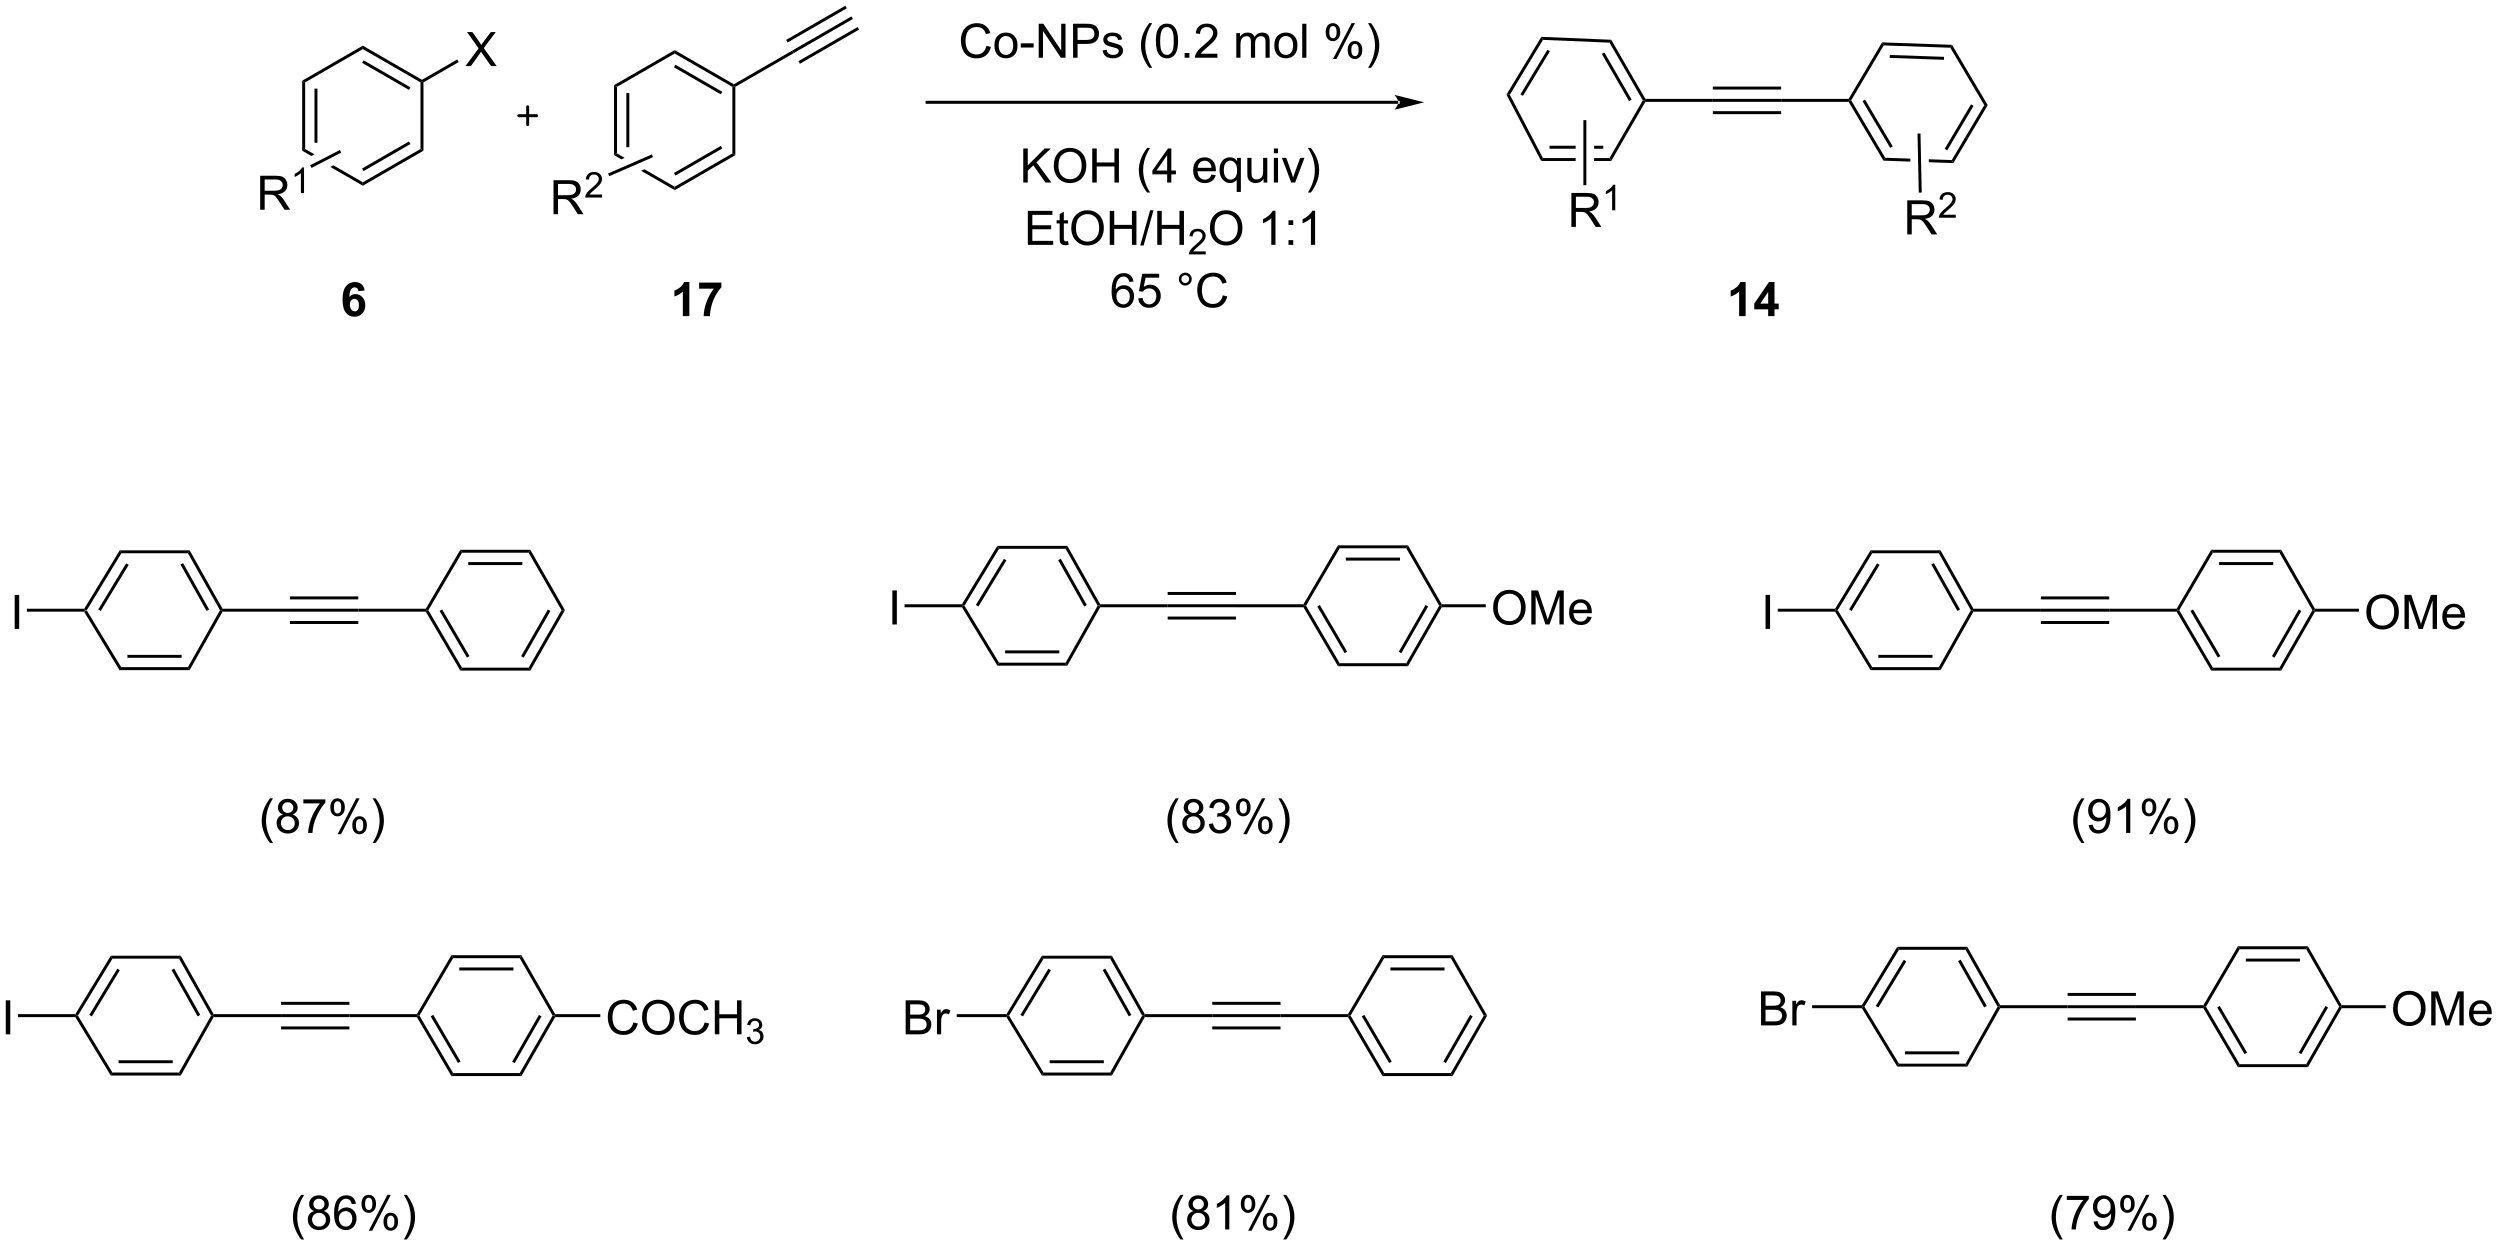 <?xml version="1.0" encoding="UTF-8"?>
<!DOCTYPE svg PUBLIC '-//W3C//DTD SVG 1.0//EN'
          'http://www.w3.org/TR/2001/REC-SVG-20010904/DTD/svg10.dtd'>
<svg stroke-dasharray="none" shape-rendering="auto" xmlns="http://www.w3.org/2000/svg" font-family="'Dialog'" text-rendering="auto" width="577" fill-opacity="1" color-interpolation="auto" color-rendering="auto" preserveAspectRatio="xMidYMid meet" font-size="12px" viewBox="0 0 577 288" fill="black" xmlns:xlink="http://www.w3.org/1999/xlink" stroke="black" image-rendering="auto" stroke-miterlimit="10" stroke-linecap="square" stroke-linejoin="miter" font-style="normal" stroke-width="1" height="288" stroke-dashoffset="0" font-weight="normal" stroke-opacity="1"
><!--Generated by the Batik Graphics2D SVG Generator--><defs id="genericDefs"
  /><g
  ><defs id="defs1"
    ><clipPath clipPathUnits="userSpaceOnUse" id="clipPath1"
      ><path d="M1.415 0.646 L433.884 0.646 L433.884 216.28 L1.415 216.28 L1.415 0.646 Z"
      /></clipPath
      ><clipPath clipPathUnits="userSpaceOnUse" id="clipPath2"
      ><path d="M-0.475 20.769 L-0.475 230.407 L419.97 230.407 L419.97 20.769 Z"
      /></clipPath
    ></defs
    ><g transform="scale(1.333,1.333) translate(-1.415,-0.646) matrix(1.029,0,0,1.029,1.903,-20.717)"
    ><path d="M13.709 123.75 L13.85 123.5 L14.142 123.5 L19.955 133.083 L19.673 133.583 Z" stroke="none" clip-path="url(#clipPath2)"
    /></g
    ><g transform="matrix(1.371,0,0,1.371,0.651,-28.483)"
    ><path d="M19.673 133.583 L19.955 133.083 L31.165 133.083 L31.457 133.583 ZM20.979 131.513 L30.101 131.513 L30.101 131.013 L20.979 131.013 Z" stroke="none" clip-path="url(#clipPath2)"
    /></g
    ><g transform="matrix(1.371,0,0,1.371,0.651,-28.483)"
    ><path d="M31.457 133.583 L31.165 133.083 L36.558 123.5 L36.845 123.5 L36.991 123.75 Z" stroke="none" clip-path="url(#clipPath2)"
    /></g
    ><g transform="matrix(1.371,0,0,1.371,0.651,-28.483)"
    ><path d="M36.991 123.25 L36.845 123.5 L36.558 123.5 L31.165 113.917 L31.457 113.417 ZM34.732 123.377 L30.342 115.576 L29.906 115.821 L34.296 123.623 Z" stroke="none" clip-path="url(#clipPath2)"
    /></g
    ><g transform="matrix(1.371,0,0,1.371,0.651,-28.483)"
    ><path d="M31.457 113.417 L31.165 113.917 L19.955 113.917 L19.673 113.417 Z" stroke="none" clip-path="url(#clipPath2)"
    /></g
    ><g transform="matrix(1.371,0,0,1.371,0.651,-28.483)"
    ><path d="M19.673 113.417 L19.955 113.917 L14.142 123.5 L13.85 123.5 L13.709 123.25 ZM20.766 115.608 L16.057 123.37 L16.485 123.63 L21.193 115.867 Z" stroke="none" clip-path="url(#clipPath2)"
    /></g
    ><g transform="matrix(1.371,0,0,1.371,0.651,-28.483)"
    ><path d="M1.997 126.65 L1.997 120.923 L2.755 120.923 L2.755 126.65 L1.997 126.65 Z" stroke="none" clip-path="url(#clipPath2)"
    /></g
    ><g transform="matrix(1.371,0,0,1.371,0.651,-28.483)"
    ><path d="M13.709 123.25 L13.85 123.5 L13.709 123.75 L4.05 123.75 L4.05 123.25 Z" stroke="none" clip-path="url(#clipPath2)"
    /></g
    ><g transform="matrix(1.371,0,0,1.371,0.651,-28.483)"
    ><path d="M36.991 123.75 L36.845 123.5 L36.991 123.25 L48.345 123.25 L48.345 123.75 Z" stroke="none" clip-path="url(#clipPath2)"
    /></g
    ><g transform="matrix(1.371,0,0,1.371,0.651,-28.483)"
    ><path d="M48.345 123.75 L48.345 123.25 L59.845 123.25 L59.845 123.75 ZM48.345 121.68 L59.845 121.68 L59.845 121.18 L48.345 121.18 ZM48.345 125.82 L59.845 125.82 L59.845 125.32 L48.345 125.32 Z" stroke="none" clip-path="url(#clipPath2)"
    /></g
    ><g transform="matrix(1.371,0,0,1.371,0.651,-28.483)"
    ><path d="M59.845 123.75 L59.845 123.25 L71.201 123.25 L71.345 123.5 L71.201 123.75 Z" stroke="none" clip-path="url(#clipPath2)"
    /></g
    ><g transform="matrix(1.371,0,0,1.371,0.651,-28.483)"
    ><path d="M71.201 123.75 L71.345 123.5 L71.634 123.5 L77.303 133.172 L77.016 133.672 ZM73.528 123.626 L78.13 131.478 L78.561 131.225 L73.96 123.374 Z" stroke="none" clip-path="url(#clipPath2)"
    /></g
    ><g transform="matrix(1.371,0,0,1.371,0.651,-28.483)"
    ><path d="M77.016 133.672 L77.303 133.172 L88.514 133.172 L88.804 133.672 Z" stroke="none" clip-path="url(#clipPath2)"
    /></g
    ><g transform="matrix(1.371,0,0,1.371,0.651,-28.483)"
    ><path d="M88.804 133.672 L88.514 133.172 L94.056 123.5 L94.632 123.5 ZM87.683 131.488 L92.189 123.624 L91.755 123.376 L87.249 131.239 Z" stroke="none" clip-path="url(#clipPath2)"
    /></g
    ><g transform="matrix(1.371,0,0,1.371,0.651,-28.483)"
    ><path d="M94.632 123.5 L94.056 123.5 L88.514 113.828 L88.804 113.328 Z" stroke="none" clip-path="url(#clipPath2)"
    /></g
    ><g transform="matrix(1.371,0,0,1.371,0.651,-28.483)"
    ><path d="M88.804 113.328 L88.514 113.828 L77.303 113.828 L77.016 113.328 ZM87.46 115.398 L78.346 115.398 L78.346 115.898 L87.46 115.898 Z" stroke="none" clip-path="url(#clipPath2)"
    /></g
    ><g transform="matrix(1.371,0,0,1.371,0.651,-28.483)"
    ><path d="M77.016 113.328 L77.303 113.828 L71.634 123.5 L71.345 123.5 L71.201 123.25 Z" stroke="none" clip-path="url(#clipPath2)"
    /></g
    ><g transform="matrix(1.371,0,0,1.371,0.651,-28.483)"
    ><path d="M161.459 123 L161.6 122.75 L161.892 122.75 L167.705 132.333 L167.423 132.833 Z" stroke="none" clip-path="url(#clipPath2)"
    /></g
    ><g transform="matrix(1.371,0,0,1.371,0.651,-28.483)"
    ><path d="M167.423 132.833 L167.705 132.333 L178.915 132.333 L179.208 132.833 ZM168.729 130.763 L177.851 130.763 L177.851 130.263 L168.729 130.263 Z" stroke="none" clip-path="url(#clipPath2)"
    /></g
    ><g transform="matrix(1.371,0,0,1.371,0.651,-28.483)"
    ><path d="M179.208 132.833 L178.915 132.333 L184.308 122.75 L184.595 122.75 L184.741 123 Z" stroke="none" clip-path="url(#clipPath2)"
    /></g
    ><g transform="matrix(1.371,0,0,1.371,0.651,-28.483)"
    ><path d="M184.741 122.5 L184.595 122.75 L184.308 122.75 L178.915 113.167 L179.208 112.667 ZM182.482 122.627 L178.092 114.826 L177.656 115.071 L182.046 122.873 Z" stroke="none" clip-path="url(#clipPath2)"
    /></g
    ><g transform="matrix(1.371,0,0,1.371,0.651,-28.483)"
    ><path d="M179.208 112.667 L178.915 113.167 L167.705 113.167 L167.423 112.667 Z" stroke="none" clip-path="url(#clipPath2)"
    /></g
    ><g transform="matrix(1.371,0,0,1.371,0.651,-28.483)"
    ><path d="M167.423 112.667 L167.705 113.167 L161.892 122.75 L161.6 122.75 L161.459 122.5 ZM168.516 114.858 L163.807 122.62 L164.235 122.88 L168.943 115.117 Z" stroke="none" clip-path="url(#clipPath2)"
    /></g
    ><g transform="matrix(1.371,0,0,1.371,0.651,-28.483)"
    ><path d="M149.747 125.9 L149.747 120.173 L150.505 120.173 L150.505 125.9 L149.747 125.9 Z" stroke="none" clip-path="url(#clipPath2)"
    /></g
    ><g transform="matrix(1.371,0,0,1.371,0.651,-28.483)"
    ><path d="M161.459 122.5 L161.6 122.75 L161.459 123 L151.8 123 L151.8 122.5 Z" stroke="none" clip-path="url(#clipPath2)"
    /></g
    ><g transform="matrix(1.371,0,0,1.371,0.651,-28.483)"
    ><path d="M184.741 123 L184.595 122.75 L184.741 122.5 L196.095 122.5 L196.095 123 Z" stroke="none" clip-path="url(#clipPath2)"
    /></g
    ><g transform="matrix(1.371,0,0,1.371,0.651,-28.483)"
    ><path d="M196.095 123 L196.095 122.5 L207.595 122.5 L207.595 123 ZM196.095 120.93 L207.595 120.93 L207.595 120.43 L196.095 120.43 ZM196.095 125.07 L207.595 125.07 L207.595 124.57 L196.095 124.57 Z" stroke="none" clip-path="url(#clipPath2)"
    /></g
    ><g transform="matrix(1.371,0,0,1.371,0.651,-28.483)"
    ><path d="M207.595 123 L207.595 122.5 L218.951 122.5 L219.095 122.75 L218.951 123 Z" stroke="none" clip-path="url(#clipPath2)"
    /></g
    ><g transform="matrix(1.371,0,0,1.371,0.651,-28.483)"
    ><path d="M218.951 123 L219.095 122.75 L219.384 122.75 L225.053 132.422 L224.766 132.922 ZM221.278 122.876 L225.88 130.728 L226.311 130.475 L221.71 122.624 Z" stroke="none" clip-path="url(#clipPath2)"
    /></g
    ><g transform="matrix(1.371,0,0,1.371,0.651,-28.483)"
    ><path d="M224.766 132.922 L225.053 132.422 L236.264 132.422 L236.554 132.922 Z" stroke="none" clip-path="url(#clipPath2)"
    /></g
    ><g transform="matrix(1.371,0,0,1.371,0.651,-28.483)"
    ><path d="M236.554 132.922 L236.264 132.422 L241.806 122.75 L242.094 122.75 L242.239 123 ZM235.433 130.738 L239.939 122.874 L239.505 122.626 L234.999 130.489 Z" stroke="none" clip-path="url(#clipPath2)"
    /></g
    ><g transform="matrix(1.371,0,0,1.371,0.651,-28.483)"
    ><path d="M242.239 122.5 L242.094 122.75 L241.806 122.75 L236.264 113.078 L236.554 112.578 Z" stroke="none" clip-path="url(#clipPath2)"
    /></g
    ><g transform="matrix(1.371,0,0,1.371,0.651,-28.483)"
    ><path d="M236.554 112.578 L236.264 113.078 L225.053 113.078 L224.766 112.578 ZM235.21 114.648 L226.095 114.648 L226.095 115.148 L235.21 115.148 Z" stroke="none" clip-path="url(#clipPath2)"
    /></g
    ><g transform="matrix(1.371,0,0,1.371,0.651,-28.483)"
    ><path d="M224.766 112.578 L225.053 113.078 L219.384 122.75 L219.095 122.75 L218.951 122.5 Z" stroke="none" clip-path="url(#clipPath2)"
    /></g
    ><g transform="matrix(1.371,0,0,1.371,0.651,-28.483)"
    ><path d="M250.882 123.111 Q250.882 121.684 251.648 120.879 Q252.413 120.072 253.624 120.072 Q254.416 120.072 255.051 120.452 Q255.689 120.83 256.023 121.507 Q256.359 122.184 256.359 123.043 Q256.359 123.916 256.007 124.603 Q255.655 125.291 255.01 125.645 Q254.367 125.999 253.619 125.999 Q252.812 125.999 252.174 125.608 Q251.538 125.215 251.21 124.541 Q250.882 123.864 250.882 123.111 ZM251.663 123.121 Q251.663 124.158 252.218 124.754 Q252.775 125.348 253.617 125.348 Q254.471 125.348 255.023 124.746 Q255.577 124.145 255.577 123.041 Q255.577 122.34 255.34 121.819 Q255.103 121.298 254.648 121.012 Q254.195 120.723 253.627 120.723 Q252.822 120.723 252.242 121.278 Q251.663 121.83 251.663 123.121 ZM257.31 125.9 L257.31 120.173 L258.451 120.173 L259.808 124.228 Q259.995 124.793 260.081 125.075 Q260.178 124.762 260.386 124.158 L261.756 120.173 L262.777 120.173 L262.777 125.9 L262.045 125.9 L262.045 121.106 L260.381 125.9 L259.699 125.9 L258.042 121.025 L258.042 125.9 L257.31 125.9 ZM266.748 124.564 L267.474 124.653 Q267.303 125.291 266.837 125.642 Q266.373 125.994 265.652 125.994 Q264.74 125.994 264.206 125.434 Q263.675 124.871 263.675 123.861 Q263.675 122.814 264.214 122.236 Q264.753 121.658 265.613 121.658 Q266.443 121.658 266.969 122.225 Q267.498 122.791 267.498 123.817 Q267.498 123.879 267.495 124.004 L264.402 124.004 Q264.441 124.689 264.787 125.054 Q265.136 125.416 265.654 125.416 Q266.042 125.416 266.316 125.213 Q266.589 125.009 266.748 124.564 ZM264.441 123.426 L266.756 123.426 Q266.709 122.903 266.49 122.642 Q266.154 122.236 265.62 122.236 Q265.136 122.236 264.805 122.561 Q264.474 122.884 264.441 123.426 Z" stroke="none" clip-path="url(#clipPath2)"
    /></g
    ><g transform="matrix(1.371,0,0,1.371,0.651,-28.483)"
    ><path d="M242.239 123 L242.094 122.75 L242.239 122.5 L249.652 122.5 L249.652 123 Z" stroke="none" clip-path="url(#clipPath2)"
    /></g
    ><g transform="matrix(1.371,0,0,1.371,0.651,-28.483)"
    ><path d="M308.459 123.75 L308.6 123.5 L308.892 123.5 L314.705 133.083 L314.423 133.583 Z" stroke="none" clip-path="url(#clipPath2)"
    /></g
    ><g transform="matrix(1.371,0,0,1.371,0.651,-28.483)"
    ><path d="M314.423 133.583 L314.705 133.083 L325.915 133.083 L326.207 133.583 ZM315.729 131.513 L324.851 131.513 L324.851 131.013 L315.729 131.013 Z" stroke="none" clip-path="url(#clipPath2)"
    /></g
    ><g transform="matrix(1.371,0,0,1.371,0.651,-28.483)"
    ><path d="M326.207 133.583 L325.915 133.083 L331.308 123.5 L331.595 123.5 L331.741 123.75 Z" stroke="none" clip-path="url(#clipPath2)"
    /></g
    ><g transform="matrix(1.371,0,0,1.371,0.651,-28.483)"
    ><path d="M331.741 123.25 L331.595 123.5 L331.308 123.5 L325.915 113.917 L326.207 113.417 ZM329.482 123.377 L325.092 115.576 L324.656 115.821 L329.046 123.623 Z" stroke="none" clip-path="url(#clipPath2)"
    /></g
    ><g transform="matrix(1.371,0,0,1.371,0.651,-28.483)"
    ><path d="M326.207 113.417 L325.915 113.917 L314.705 113.917 L314.423 113.417 Z" stroke="none" clip-path="url(#clipPath2)"
    /></g
    ><g transform="matrix(1.371,0,0,1.371,0.651,-28.483)"
    ><path d="M314.423 113.417 L314.705 113.917 L308.892 123.5 L308.6 123.5 L308.459 123.25 ZM315.516 115.608 L310.807 123.37 L311.235 123.63 L315.943 115.867 Z" stroke="none" clip-path="url(#clipPath2)"
    /></g
    ><g transform="matrix(1.371,0,0,1.371,0.651,-28.483)"
    ><path d="M296.747 126.65 L296.747 120.923 L297.505 120.923 L297.505 126.65 L296.747 126.65 Z" stroke="none" clip-path="url(#clipPath2)"
    /></g
    ><g transform="matrix(1.371,0,0,1.371,0.651,-28.483)"
    ><path d="M308.459 123.25 L308.6 123.5 L308.459 123.75 L298.8 123.75 L298.8 123.25 Z" stroke="none" clip-path="url(#clipPath2)"
    /></g
    ><g transform="matrix(1.371,0,0,1.371,0.651,-28.483)"
    ><path d="M331.741 123.75 L331.595 123.5 L331.741 123.25 L343.095 123.25 L343.095 123.75 Z" stroke="none" clip-path="url(#clipPath2)"
    /></g
    ><g transform="matrix(1.371,0,0,1.371,0.651,-28.483)"
    ><path d="M343.095 123.75 L343.095 123.25 L354.595 123.25 L354.595 123.75 ZM343.095 121.68 L354.595 121.68 L354.595 121.18 L343.095 121.18 ZM343.095 125.82 L354.595 125.82 L354.595 125.32 L343.095 125.32 Z" stroke="none" clip-path="url(#clipPath2)"
    /></g
    ><g transform="matrix(1.371,0,0,1.371,0.651,-28.483)"
    ><path d="M354.595 123.75 L354.595 123.25 L365.951 123.25 L366.095 123.5 L365.951 123.75 Z" stroke="none" clip-path="url(#clipPath2)"
    /></g
    ><g transform="matrix(1.371,0,0,1.371,0.651,-28.483)"
    ><path d="M365.951 123.75 L366.095 123.5 L366.384 123.5 L372.053 133.172 L371.766 133.672 ZM368.278 123.626 L372.88 131.478 L373.311 131.225 L368.71 123.374 Z" stroke="none" clip-path="url(#clipPath2)"
    /></g
    ><g transform="matrix(1.371,0,0,1.371,0.651,-28.483)"
    ><path d="M371.766 133.672 L372.053 133.172 L383.264 133.172 L383.554 133.672 Z" stroke="none" clip-path="url(#clipPath2)"
    /></g
    ><g transform="matrix(1.371,0,0,1.371,0.651,-28.483)"
    ><path d="M383.554 133.672 L383.264 133.172 L388.806 123.5 L389.094 123.5 L389.239 123.75 ZM382.433 131.488 L386.939 123.624 L386.505 123.376 L381.999 131.239 Z" stroke="none" clip-path="url(#clipPath2)"
    /></g
    ><g transform="matrix(1.371,0,0,1.371,0.651,-28.483)"
    ><path d="M389.239 123.25 L389.094 123.5 L388.806 123.5 L383.264 113.828 L383.554 113.328 Z" stroke="none" clip-path="url(#clipPath2)"
    /></g
    ><g transform="matrix(1.371,0,0,1.371,0.651,-28.483)"
    ><path d="M383.554 113.328 L383.264 113.828 L372.053 113.828 L371.766 113.328 ZM382.21 115.398 L373.096 115.398 L373.096 115.898 L382.21 115.898 Z" stroke="none" clip-path="url(#clipPath2)"
    /></g
    ><g transform="matrix(1.371,0,0,1.371,0.651,-28.483)"
    ><path d="M371.766 113.328 L372.053 113.828 L366.384 123.5 L366.095 123.5 L365.951 123.25 Z" stroke="none" clip-path="url(#clipPath2)"
    /></g
    ><g transform="matrix(1.371,0,0,1.371,0.651,-28.483)"
    ><path d="M397.882 123.861 Q397.882 122.434 398.648 121.629 Q399.413 120.822 400.624 120.822 Q401.416 120.822 402.051 121.202 Q402.689 121.58 403.023 122.257 Q403.359 122.934 403.359 123.793 Q403.359 124.666 403.007 125.353 Q402.656 126.041 402.01 126.395 Q401.366 126.749 400.619 126.749 Q399.812 126.749 399.174 126.358 Q398.538 125.965 398.21 125.291 Q397.882 124.614 397.882 123.861 ZM398.663 123.871 Q398.663 124.908 399.218 125.504 Q399.775 126.098 400.616 126.098 Q401.471 126.098 402.023 125.496 Q402.577 124.895 402.577 123.791 Q402.577 123.09 402.341 122.569 Q402.103 122.048 401.648 121.762 Q401.195 121.473 400.627 121.473 Q399.822 121.473 399.241 122.028 Q398.663 122.58 398.663 123.871 ZM404.31 126.65 L404.31 120.923 L405.451 120.923 L406.808 124.978 Q406.995 125.543 407.081 125.825 Q407.178 125.512 407.386 124.908 L408.756 120.923 L409.777 120.923 L409.777 126.65 L409.045 126.65 L409.045 121.856 L407.381 126.65 L406.699 126.65 L405.042 121.775 L405.042 126.65 L404.31 126.65 ZM413.748 125.314 L414.475 125.403 Q414.303 126.041 413.837 126.392 Q413.373 126.744 412.652 126.744 Q411.74 126.744 411.206 126.184 Q410.675 125.621 410.675 124.611 Q410.675 123.564 411.214 122.986 Q411.753 122.408 412.613 122.408 Q413.443 122.408 413.969 122.975 Q414.498 123.541 414.498 124.567 Q414.498 124.629 414.495 124.754 L411.402 124.754 Q411.441 125.439 411.787 125.804 Q412.136 126.166 412.654 126.166 Q413.042 126.166 413.316 125.963 Q413.589 125.759 413.748 125.314 ZM411.441 124.176 L413.756 124.176 Q413.709 123.653 413.49 123.392 Q413.154 122.986 412.62 122.986 Q412.136 122.986 411.805 123.311 Q411.475 123.634 411.441 124.176 Z" stroke="none" clip-path="url(#clipPath2)"
    /></g
    ><g transform="matrix(1.371,0,0,1.371,0.651,-28.483)"
    ><path d="M389.239 123.75 L389.094 123.5 L389.239 123.25 L396.652 123.25 L396.652 123.75 Z" stroke="none" clip-path="url(#clipPath2)"
    /></g
    ><g transform="matrix(1.371,0,0,1.371,0.651,-28.483)"
    ><path d="M44.972 162.685 Q44.389 161.951 43.985 160.966 Q43.584 159.979 43.584 158.924 Q43.584 157.995 43.886 157.143 Q44.238 156.156 44.972 155.174 L45.475 155.174 Q45.004 155.987 44.85 156.336 Q44.613 156.875 44.475 157.461 Q44.308 158.19 44.308 158.93 Q44.308 160.807 45.475 162.685 L44.972 162.685 ZM47.178 157.893 Q46.741 157.734 46.53 157.438 Q46.319 157.141 46.319 156.727 Q46.319 156.102 46.767 155.677 Q47.217 155.25 47.965 155.25 Q48.715 155.25 49.17 155.685 Q49.629 156.12 49.629 156.745 Q49.629 157.143 49.418 157.44 Q49.209 157.734 48.785 157.893 Q49.311 158.065 49.587 158.448 Q49.863 158.831 49.863 159.362 Q49.863 160.096 49.342 160.599 Q48.824 161.099 47.975 161.099 Q47.129 161.099 46.608 160.596 Q46.09 160.094 46.09 159.344 Q46.09 158.784 46.371 158.409 Q46.655 158.031 47.178 157.893 ZM47.038 156.703 Q47.038 157.109 47.298 157.367 Q47.561 157.625 47.98 157.625 Q48.386 157.625 48.644 157.37 Q48.905 157.112 48.905 156.742 Q48.905 156.354 48.636 156.091 Q48.371 155.828 47.972 155.828 Q47.569 155.828 47.303 156.086 Q47.038 156.344 47.038 156.703 ZM46.811 159.346 Q46.811 159.648 46.954 159.93 Q47.097 160.211 47.379 160.365 Q47.66 160.518 47.983 160.518 Q48.488 160.518 48.816 160.195 Q49.144 159.87 49.144 159.37 Q49.144 158.862 48.806 158.531 Q48.467 158.198 47.959 158.198 Q47.465 158.198 47.136 158.526 Q46.811 158.854 46.811 159.346 ZM50.593 156.023 L50.593 155.346 L54.299 155.346 L54.299 155.893 Q53.752 156.477 53.216 157.443 Q52.679 158.406 52.385 159.424 Q52.174 160.143 52.117 161 L51.393 161 Q51.406 160.323 51.659 159.367 Q51.914 158.409 52.388 157.521 Q52.862 156.633 53.398 156.023 L50.593 156.023 ZM55.129 156.648 Q55.129 156.034 55.436 155.604 Q55.746 155.174 56.332 155.174 Q56.871 155.174 57.222 155.56 Q57.577 155.945 57.577 156.69 Q57.577 157.417 57.22 157.81 Q56.863 158.203 56.34 158.203 Q55.819 158.203 55.472 157.818 Q55.129 157.43 55.129 156.648 ZM56.35 155.659 Q56.09 155.659 55.915 155.885 Q55.741 156.112 55.741 156.719 Q55.741 157.268 55.915 157.495 Q56.092 157.719 56.35 157.719 Q56.616 157.719 56.79 157.492 Q56.965 157.266 56.965 156.664 Q56.965 156.109 56.788 155.885 Q56.613 155.659 56.35 155.659 ZM56.355 161.211 L59.488 155.174 L60.058 155.174 L56.936 161.211 L56.355 161.211 ZM58.832 159.656 Q58.832 159.039 59.139 158.612 Q59.449 158.182 60.038 158.182 Q60.577 158.182 60.931 158.568 Q61.285 158.953 61.285 159.698 Q61.285 160.424 60.925 160.818 Q60.569 161.211 60.043 161.211 Q59.522 161.211 59.175 160.823 Q58.832 160.432 58.832 159.656 ZM60.058 158.667 Q59.793 158.667 59.618 158.893 Q59.444 159.12 59.444 159.727 Q59.444 160.273 59.618 160.5 Q59.795 160.727 60.053 160.727 Q60.324 160.727 60.496 160.5 Q60.67 160.273 60.67 159.672 Q60.67 159.117 60.493 158.893 Q60.319 158.667 60.058 158.667 ZM62.765 162.685 L62.26 162.685 Q63.429 160.807 63.429 158.93 Q63.429 158.195 63.26 157.471 Q63.127 156.885 62.89 156.346 Q62.737 155.995 62.26 155.174 L62.765 155.174 Q63.5 156.156 63.851 157.143 Q64.151 157.995 64.151 158.924 Q64.151 159.979 63.747 160.966 Q63.343 161.951 62.765 162.685 ZM197.449 162.685 Q196.866 161.951 196.462 160.966 Q196.061 159.979 196.061 158.924 Q196.061 157.995 196.363 157.143 Q196.715 156.156 197.449 155.174 L197.952 155.174 Q197.48 155.987 197.327 156.336 Q197.09 156.875 196.952 157.461 Q196.785 158.19 196.785 158.93 Q196.785 160.807 197.952 162.685 L197.449 162.685 ZM199.655 157.893 Q199.217 157.734 199.006 157.438 Q198.795 157.141 198.795 156.727 Q198.795 156.102 199.243 155.677 Q199.694 155.25 200.441 155.25 Q201.191 155.25 201.647 155.685 Q202.105 156.12 202.105 156.745 Q202.105 157.143 201.894 157.44 Q201.686 157.734 201.262 157.893 Q201.787 158.065 202.064 158.448 Q202.34 158.831 202.34 159.362 Q202.34 160.096 201.819 160.599 Q201.3 161.099 200.452 161.099 Q199.605 161.099 199.084 160.596 Q198.566 160.094 198.566 159.344 Q198.566 158.784 198.847 158.409 Q199.131 158.031 199.655 157.893 ZM199.514 156.703 Q199.514 157.109 199.774 157.367 Q200.037 157.625 200.457 157.625 Q200.863 157.625 201.121 157.37 Q201.381 157.112 201.381 156.742 Q201.381 156.354 201.113 156.091 Q200.847 155.828 200.449 155.828 Q200.045 155.828 199.78 156.086 Q199.514 156.344 199.514 156.703 ZM199.287 159.346 Q199.287 159.648 199.431 159.93 Q199.574 160.211 199.855 160.365 Q200.137 160.518 200.459 160.518 Q200.965 160.518 201.293 160.195 Q201.621 159.87 201.621 159.37 Q201.621 158.862 201.282 158.531 Q200.944 158.198 200.436 158.198 Q199.941 158.198 199.613 158.526 Q199.287 158.854 199.287 159.346 ZM203.026 159.487 L203.729 159.393 Q203.851 159.992 204.14 160.255 Q204.432 160.518 204.851 160.518 Q205.346 160.518 205.687 160.174 Q206.031 159.831 206.031 159.323 Q206.031 158.839 205.713 158.526 Q205.398 158.211 204.909 158.211 Q204.711 158.211 204.414 158.289 L204.492 157.672 Q204.562 157.68 204.604 157.68 Q205.054 157.68 205.414 157.445 Q205.773 157.211 205.773 156.721 Q205.773 156.336 205.51 156.083 Q205.25 155.828 204.836 155.828 Q204.424 155.828 204.151 156.086 Q203.877 156.344 203.799 156.859 L203.096 156.734 Q203.226 156.026 203.682 155.638 Q204.14 155.25 204.82 155.25 Q205.289 155.25 205.682 155.451 Q206.078 155.651 206.286 156 Q206.494 156.346 206.494 156.737 Q206.494 157.109 206.294 157.414 Q206.096 157.719 205.706 157.898 Q206.213 158.016 206.494 158.385 Q206.776 158.753 206.776 159.307 Q206.776 160.057 206.229 160.581 Q205.682 161.102 204.846 161.102 Q204.094 161.102 203.594 160.654 Q203.096 160.203 203.026 159.487 ZM207.605 156.648 Q207.605 156.034 207.912 155.604 Q208.222 155.174 208.808 155.174 Q209.347 155.174 209.699 155.56 Q210.053 155.945 210.053 156.69 Q210.053 157.417 209.696 157.81 Q209.34 158.203 208.816 158.203 Q208.295 158.203 207.949 157.818 Q207.605 157.43 207.605 156.648 ZM208.827 155.659 Q208.566 155.659 208.392 155.885 Q208.217 156.112 208.217 156.719 Q208.217 157.268 208.392 157.495 Q208.569 157.719 208.827 157.719 Q209.092 157.719 209.267 157.492 Q209.441 157.266 209.441 156.664 Q209.441 156.109 209.264 155.885 Q209.09 155.659 208.827 155.659 ZM208.832 161.211 L211.965 155.174 L212.535 155.174 L209.412 161.211 L208.832 161.211 ZM211.308 159.656 Q211.308 159.039 211.616 158.612 Q211.925 158.182 212.514 158.182 Q213.053 158.182 213.407 158.568 Q213.762 158.953 213.762 159.698 Q213.762 160.424 213.402 160.818 Q213.045 161.211 212.519 161.211 Q211.998 161.211 211.652 160.823 Q211.308 160.432 211.308 159.656 ZM212.535 158.667 Q212.269 158.667 212.095 158.893 Q211.92 159.12 211.92 159.727 Q211.92 160.273 212.095 160.5 Q212.272 160.727 212.53 160.727 Q212.8 160.727 212.972 160.5 Q213.147 160.273 213.147 159.672 Q213.147 159.117 212.97 158.893 Q212.795 158.667 212.535 158.667 ZM215.242 162.685 L214.737 162.685 Q215.906 160.807 215.906 158.93 Q215.906 158.195 215.737 157.471 Q215.604 156.885 215.367 156.346 Q215.213 155.995 214.737 155.174 L215.242 155.174 Q215.976 156.156 216.328 157.143 Q216.627 157.995 216.627 158.924 Q216.627 159.979 216.224 160.966 Q215.82 161.951 215.242 162.685 ZM349.925 162.685 Q349.342 161.951 348.938 160.966 Q348.538 159.979 348.538 158.924 Q348.538 157.995 348.84 157.143 Q349.191 156.156 349.925 155.174 L350.428 155.174 Q349.957 155.987 349.803 156.336 Q349.566 156.875 349.428 157.461 Q349.262 158.19 349.262 158.93 Q349.262 160.807 350.428 162.685 L349.925 162.685 ZM351.155 159.674 L351.832 159.612 Q351.918 160.089 352.16 160.305 Q352.402 160.518 352.78 160.518 Q353.105 160.518 353.347 160.37 Q353.592 160.221 353.748 159.974 Q353.905 159.727 354.009 159.305 Q354.116 158.883 354.116 158.445 Q354.116 158.398 354.113 158.305 Q353.902 158.641 353.535 158.849 Q353.17 159.057 352.746 159.057 Q352.035 159.057 351.543 158.542 Q351.05 158.026 351.05 157.182 Q351.05 156.312 351.563 155.781 Q352.077 155.25 352.85 155.25 Q353.41 155.25 353.871 155.552 Q354.334 155.852 354.574 156.409 Q354.816 156.964 354.816 158.018 Q354.816 159.117 354.577 159.768 Q354.34 160.417 353.868 160.758 Q353.397 161.099 352.764 161.099 Q352.092 161.099 351.665 160.727 Q351.241 160.352 351.155 159.674 ZM354.035 157.148 Q354.035 156.542 353.712 156.188 Q353.389 155.831 352.936 155.831 Q352.467 155.831 352.118 156.214 Q351.772 156.596 351.772 157.206 Q351.772 157.753 352.103 158.096 Q352.433 158.438 352.918 158.438 Q353.405 158.438 353.72 158.096 Q354.035 157.753 354.035 157.148 ZM358.148 161 L357.445 161 L357.445 156.518 Q357.19 156.76 356.778 157.003 Q356.367 157.245 356.039 157.367 L356.039 156.688 Q356.627 156.409 357.067 156.016 Q357.51 155.62 357.695 155.25 L358.148 155.25 L358.148 161 ZM360.082 156.648 Q360.082 156.034 360.389 155.604 Q360.699 155.174 361.285 155.174 Q361.824 155.174 362.175 155.56 Q362.53 155.945 362.53 156.69 Q362.53 157.417 362.173 157.81 Q361.816 158.203 361.293 158.203 Q360.772 158.203 360.425 157.818 Q360.082 157.43 360.082 156.648 ZM361.303 155.659 Q361.043 155.659 360.868 155.885 Q360.694 156.112 360.694 156.719 Q360.694 157.268 360.868 157.495 Q361.045 157.719 361.303 157.719 Q361.569 157.719 361.743 157.492 Q361.918 157.266 361.918 156.664 Q361.918 156.109 361.741 155.885 Q361.566 155.659 361.303 155.659 ZM361.308 161.211 L364.441 155.174 L365.012 155.174 L361.889 161.211 L361.308 161.211 ZM363.785 159.656 Q363.785 159.039 364.092 158.612 Q364.402 158.182 364.991 158.182 Q365.53 158.182 365.884 158.568 Q366.238 158.953 366.238 159.698 Q366.238 160.424 365.879 160.818 Q365.522 161.211 364.996 161.211 Q364.475 161.211 364.129 160.823 Q363.785 160.432 363.785 159.656 ZM365.012 158.667 Q364.746 158.667 364.571 158.893 Q364.397 159.12 364.397 159.727 Q364.397 160.273 364.571 160.5 Q364.748 160.727 365.006 160.727 Q365.277 160.727 365.449 160.5 Q365.623 160.273 365.623 159.672 Q365.623 159.117 365.446 158.893 Q365.272 158.667 365.012 158.667 ZM367.719 162.685 L367.213 162.685 Q368.383 160.807 368.383 158.93 Q368.383 158.195 368.213 157.471 Q368.08 156.885 367.844 156.346 Q367.69 155.995 367.213 155.174 L367.719 155.174 Q368.453 156.156 368.804 157.143 Q369.104 157.995 369.104 158.924 Q369.104 159.979 368.7 160.966 Q368.297 161.951 367.719 162.685 Z" stroke="none" clip-path="url(#clipPath2)"
    /></g
    ><g transform="matrix(1.371,0,0,1.371,0.651,-28.483)"
    ><path d="M52.466 35.695 L52.466 44.805 L52.966 44.805 L52.966 35.695 ZM50.396 34.356 L50.396 46.144 L50.896 45.856 L50.896 34.644 L50.396 34.356 Z" stroke="none" clip-path="url(#clipPath2)"
    /></g
    ><g transform="matrix(1.371,0,0,1.371,0.651,-28.483)"
    ><path d="M50.896 45.856 L50.396 46.144 L51.935 47.033 L51.935 47.033 L52.464 46.761 L52.464 46.761 L50.896 45.856 ZM55.659 48.606 L55.13 48.878 L55.13 48.878 L60.605 52.039 L60.605 51.461 L55.659 48.606 Z" stroke="none" clip-path="url(#clipPath2)"
    /></g
    ><g transform="matrix(1.371,0,0,1.371,0.651,-28.483)"
    ><path d="M60.605 52.039 L60.605 51.461 L70.314 45.856 L70.814 46.144 ZM60.73 49.576 L68.619 45.021 L68.369 44.588 L60.48 49.143 Z" stroke="none" clip-path="url(#clipPath2)"
    /></g
    ><g transform="matrix(1.371,0,0,1.371,0.651,-28.483)"
    ><path d="M70.814 46.144 L70.314 45.856 L70.314 34.644 L70.564 34.5 L70.814 34.644 Z" stroke="none" clip-path="url(#clipPath2)"
    /></g
    ><g transform="matrix(1.371,0,0,1.371,0.651,-28.483)"
    ><path d="M70.564 34.211 L70.564 34.5 L70.314 34.644 L60.605 29.039 L60.605 28.461 ZM68.619 35.479 L60.73 30.924 L60.48 31.357 L68.369 35.912 Z" stroke="none" clip-path="url(#clipPath2)"
    /></g
    ><g transform="matrix(1.371,0,0,1.371,0.651,-28.483)"
    ><path d="M60.605 28.461 L60.605 29.039 L50.896 34.644 L50.396 34.356 Z" stroke="none" clip-path="url(#clipPath2)"
    /></g
    ><g transform="matrix(1.371,0,0,1.371,0.651,-28.483)"
    ><path d="M77.885 31.9 L80.099 28.916 L78.145 26.173 L79.049 26.173 L80.088 27.642 Q80.411 28.098 80.549 28.345 Q80.739 28.033 81.002 27.692 L82.153 26.173 L82.979 26.173 L80.966 28.871 L83.135 31.9 L82.198 31.9 L80.755 29.856 Q80.635 29.681 80.505 29.473 Q80.315 29.785 80.231 29.903 L78.794 31.9 L77.885 31.9 Z" stroke="none" clip-path="url(#clipPath2)"
    /></g
    ><g transform="matrix(1.371,0,0,1.371,0.651,-28.483)"
    ><path d="M70.814 34.644 L70.564 34.5 L70.564 34.211 L76.495 30.787 L76.745 31.22 Z" stroke="none" clip-path="url(#clipPath2)"
    /></g
    ><g transform="matrix(1.371,0,0,1.371,0.651,-28.483)"
    ><path d="M43.324 56.084 L43.324 50.358 L45.863 50.358 Q46.629 50.358 47.027 50.511 Q47.425 50.665 47.662 51.056 Q47.902 51.446 47.902 51.92 Q47.902 52.529 47.506 52.949 Q47.113 53.365 46.287 53.477 Q46.59 53.623 46.746 53.764 Q47.077 54.069 47.373 54.524 L48.371 56.084 L47.418 56.084 L46.66 54.892 Q46.327 54.376 46.11 54.102 Q45.897 53.829 45.728 53.72 Q45.558 53.61 45.381 53.569 Q45.254 53.54 44.959 53.54 L44.082 53.54 L44.082 56.084 L43.324 56.084 ZM44.082 52.884 L45.709 52.884 Q46.23 52.884 46.522 52.777 Q46.816 52.67 46.967 52.433 Q47.121 52.196 47.121 51.92 Q47.121 51.514 46.824 51.254 Q46.53 50.99 45.894 50.99 L44.082 50.99 L44.082 52.884 Z" stroke="none" clip-path="url(#clipPath2)"
    /></g
    ><g transform="matrix(1.371,0,0,1.371,0.651,-28.483)"
    ><path d="M50.707 53.284 L50.18 53.284 L50.18 49.923 Q49.989 50.105 49.68 50.286 Q49.371 50.468 49.125 50.56 L49.125 50.05 Q49.567 49.841 49.897 49.546 Q50.229 49.249 50.367 48.972 L50.707 48.972 L50.707 53.284 Z" stroke="none" clip-path="url(#clipPath2)"
    /></g
    ><g transform="matrix(1.371,0,0,1.371,0.651,-28.483)"
    ><path d="M56.741 46.028 L56.969 46.472 L51.966 49.04 L51.737 48.595 Z" stroke="none" clip-path="url(#clipPath2)"
    /></g
    ><g stroke-width="0.5" transform="matrix(1.371,0,0,1.371,0.651,-28.483)" stroke-linejoin="round" stroke-linecap="round"
    ><path fill="none" d="M86.855 40.25 L89.855 40.25 M88.355 38.75 L88.355 41.75" clip-path="url(#clipPath2)"
    /></g
    ><g transform="matrix(1.371,0,0,1.371,0.651,-28.483)"
    ><path d="M104.966 36.445 L104.966 45.555 L105.466 45.555 L105.466 36.445 ZM102.896 35.106 L102.896 46.894 L103.396 46.606 L103.396 35.394 L102.896 35.106 Z" stroke="none" clip-path="url(#clipPath2)"
    /></g
    ><g transform="matrix(1.371,0,0,1.371,0.651,-28.483)"
    ><path d="M103.396 46.606 L102.896 46.894 L104.107 47.594 L104.107 47.594 L104.677 47.346 L104.677 47.346 L103.396 46.606 ZM108.016 49.273 L107.446 49.521 L107.446 49.521 L113.105 52.789 L113.105 52.211 L108.016 49.273 Z" stroke="none" clip-path="url(#clipPath2)"
    /></g
    ><g transform="matrix(1.371,0,0,1.371,0.651,-28.483)"
    ><path d="M113.105 52.789 L113.105 52.211 L122.814 46.606 L123.314 46.894 ZM113.23 50.326 L121.119 45.771 L120.869 45.338 L112.98 49.893 Z" stroke="none" clip-path="url(#clipPath2)"
    /></g
    ><g transform="matrix(1.371,0,0,1.371,0.651,-28.483)"
    ><path d="M123.314 46.894 L122.814 46.606 L122.814 35.394 L123.064 35.25 L123.314 35.394 Z" stroke="none" clip-path="url(#clipPath2)"
    /></g
    ><g transform="matrix(1.371,0,0,1.371,0.651,-28.483)"
    ><path d="M123.064 34.961 L123.064 35.25 L122.814 35.394 L113.105 29.789 L113.105 29.211 ZM121.119 36.229 L113.23 31.674 L112.98 32.107 L120.869 36.662 Z" stroke="none" clip-path="url(#clipPath2)"
    /></g
    ><g transform="matrix(1.371,0,0,1.371,0.651,-28.483)"
    ><path d="M113.105 29.211 L113.105 29.789 L103.396 35.394 L102.896 35.106 Z" stroke="none" clip-path="url(#clipPath2)"
    /></g
    ><g transform="matrix(1.371,0,0,1.371,0.651,-28.483)"
    ><path d="M123.314 35.394 L123.064 35.25 L123.064 34.961 L132.899 29.284 L133.149 29.716 Z" stroke="none" clip-path="url(#clipPath2)"
    /></g
    ><g transform="matrix(1.371,0,0,1.371,0.651,-28.483)"
    ><path d="M92.709 56.834 L92.709 51.108 L95.248 51.108 Q96.014 51.108 96.412 51.261 Q96.811 51.415 97.048 51.806 Q97.287 52.196 97.287 52.67 Q97.287 53.279 96.892 53.699 Q96.498 54.115 95.673 54.227 Q95.975 54.373 96.131 54.514 Q96.462 54.819 96.759 55.274 L97.756 56.834 L96.803 56.834 L96.045 55.642 Q95.712 55.126 95.496 54.852 Q95.282 54.579 95.113 54.47 Q94.944 54.36 94.767 54.319 Q94.639 54.29 94.345 54.29 L93.467 54.29 L93.467 56.834 L92.709 56.834 ZM93.467 53.634 L95.095 53.634 Q95.616 53.634 95.907 53.527 Q96.201 53.42 96.353 53.183 Q96.506 52.946 96.506 52.67 Q96.506 52.264 96.209 52.004 Q95.915 51.74 95.28 51.74 L93.467 51.74 L93.467 53.634 Z" stroke="none" clip-path="url(#clipPath2)"
    /></g
    ><g transform="matrix(1.371,0,0,1.371,0.651,-28.483)"
    ><path d="M100.878 53.526 L100.878 54.034 L98.038 54.034 Q98.032 53.843 98.1 53.667 Q98.208 53.378 98.446 53.097 Q98.686 52.815 99.138 52.446 Q99.837 51.872 100.083 51.536 Q100.329 51.2 100.329 50.901 Q100.329 50.589 100.104 50.374 Q99.882 50.157 99.52 50.157 Q99.14 50.157 98.911 50.386 Q98.683 50.614 98.681 51.019 L98.138 50.964 Q98.194 50.356 98.558 50.04 Q98.921 49.722 99.532 49.722 Q100.151 49.722 100.511 50.065 Q100.872 50.407 100.872 50.913 Q100.872 51.171 100.767 51.421 Q100.661 51.669 100.415 51.944 Q100.171 52.22 99.603 52.7 Q99.128 53.099 98.993 53.241 Q98.858 53.384 98.77 53.526 L100.878 53.526 Z" stroke="none" clip-path="url(#clipPath2)"
    /></g
    ><g transform="matrix(1.371,0,0,1.371,0.651,-28.483)"
    ><path d="M109.255 46.771 L109.455 47.229 L102.086 50.436 L101.886 49.978 Z" stroke="none" clip-path="url(#clipPath2)"
    /></g
    ><g transform="matrix(1.371,0,0,1.371,0.651,-28.483)"
    ><path d="M133.149 29.716 L132.899 29.284 L142.858 23.534 L143.108 23.966 ZM132.114 27.924 L142.073 22.174 L141.823 21.741 L131.864 27.491 ZM134.184 31.509 L144.143 25.759 L143.893 25.326 L133.934 31.076 Z" stroke="none" clip-path="url(#clipPath2)"
    /></g
    ><g transform="matrix(1.371,0,0,1.371,0.651,-28.483)"
    ><path d="M234.906 38.25 L234.906 38.25 L155.6 38.25 L155.35 38.25 L155.35 37.75 L155.6 37.75 L234.906 37.75 L235.156 37.75 L235.156 38.25 ZM239.281 38 L234.281 36.75 C234.281 36.75 234.906 37.453 234.906 38 C234.906 38.547 234.281 39.25 234.281 39.25 Z" stroke="none" clip-path="url(#clipPath2)"
    /></g
    ><g transform="matrix(1.371,0,0,1.371,0.651,-28.483)"
    ><path d="M260.374 45.309 L260.374 45.809 L264.78 45.809 L264.78 45.309 ZM267.88 45.309 L267.88 45.809 L269.425 45.809 L269.425 45.309 ZM259.272 47.38 L258.969 47.88 L264.78 47.88 L264.78 47.38 ZM267.88 47.38 L267.88 47.88 L270.765 47.88 L270.476 47.38 Z" stroke="none" clip-path="url(#clipPath2)"
    /></g
    ><g transform="matrix(1.371,0,0,1.371,0.651,-28.483)"
    ><path d="M270.765 47.88 L270.476 47.38 L276.082 37.67 L276.37 37.67 L276.515 37.92 Z" stroke="none" clip-path="url(#clipPath2)"
    /></g
    ><g transform="matrix(1.371,0,0,1.371,0.651,-28.483)"
    ><path d="M276.515 37.42 L276.37 37.67 L276.082 37.67 L270.473 27.955 L270.768 27.467 ZM274.197 37.545 L269.613 29.607 L269.18 29.857 L273.764 37.795 Z" stroke="none" clip-path="url(#clipPath2)"
    /></g
    ><g transform="matrix(1.371,0,0,1.371,0.651,-28.483)"
    ><path d="M270.768 27.467 L270.473 27.955 L259.278 27.488 L259.003 26.977 Z" stroke="none" clip-path="url(#clipPath2)"
    /></g
    ><g transform="matrix(1.371,0,0,1.371,0.651,-28.483)"
    ><path d="M259.003 26.977 L259.278 27.488 L253.697 36.722 L253.124 36.705 ZM260.022 29.145 L255.484 36.655 L255.911 36.913 L260.45 29.403 Z" stroke="none" clip-path="url(#clipPath2)"
    /></g
    ><g transform="matrix(1.371,0,0,1.371,0.651,-28.483)"
    ><path d="M253.124 36.705 L253.697 36.722 L259.272 47.38 L258.969 47.88 Z" stroke="none" clip-path="url(#clipPath2)"
    /></g
    ><g transform="matrix(1.371,0,0,1.371,0.651,-28.483)"
    ><path d="M276.515 37.92 L276.37 37.67 L276.515 37.42 L287.87 37.42 L287.87 37.92 Z" stroke="none" clip-path="url(#clipPath2)"
    /></g
    ><g transform="matrix(1.371,0,0,1.371,0.651,-28.483)"
    ><path d="M287.87 37.92 L287.87 37.42 L299.37 37.42 L299.37 37.92 ZM287.87 35.85 L299.37 35.85 L299.37 35.35 L287.87 35.35 ZM287.87 39.99 L299.37 39.99 L299.37 39.49 L287.87 39.49 Z" stroke="none" clip-path="url(#clipPath2)"
    /></g
    ><g transform="matrix(1.371,0,0,1.371,0.651,-28.483)"
    ><path d="M299.37 37.92 L299.37 37.42 L310.728 37.42 L310.87 37.67 L310.728 37.92 Z" stroke="none" clip-path="url(#clipPath2)"
    /></g
    ><g transform="matrix(1.371,0,0,1.371,0.651,-28.483)"
    ><path d="M310.728 37.92 L310.87 37.67 L311.161 37.67 L316.881 47.331 L316.59 47.821 ZM313.063 37.798 L317.726 45.672 L318.156 45.417 L313.494 37.543 Z" stroke="none" clip-path="url(#clipPath2)"
    /></g
    ><g transform="matrix(1.371,0,0,1.371,0.651,-28.483)"
    ><path d="M316.881 47.331 L316.59 47.821 L321.128 47.98 L321.128 47.98 L321.118 47.479 L321.118 47.479 L316.881 47.331 ZM324.221 47.587 L324.231 48.088 L324.231 48.088 L328.368 48.232 L328.089 47.722 L324.221 47.587 Z" stroke="none" clip-path="url(#clipPath2)"
    /></g
    ><g transform="matrix(1.371,0,0,1.371,0.651,-28.483)"
    ><path d="M328.368 48.232 L328.089 47.722 L333.566 38.472 L334.147 38.472 ZM327.334 46.076 L331.761 38.599 L331.331 38.344 L326.904 45.821 Z" stroke="none" clip-path="url(#clipPath2)"
    /></g
    ><g transform="matrix(1.371,0,0,1.371,0.651,-28.483)"
    ><path d="M334.147 38.472 L333.566 38.472 L327.846 28.811 L328.137 28.321 Z" stroke="none" clip-path="url(#clipPath2)"
    /></g
    ><g transform="matrix(1.371,0,0,1.371,0.651,-28.483)"
    ><path d="M328.137 28.321 L327.846 28.811 L316.638 28.42 L316.359 27.91 ZM326.796 30.345 L317.662 30.027 L317.645 30.526 L326.779 30.845 Z" stroke="none" clip-path="url(#clipPath2)"
    /></g
    ><g transform="matrix(1.371,0,0,1.371,0.651,-28.483)"
    ><path d="M316.359 27.91 L316.638 28.42 L311.161 37.67 L310.87 37.67 L310.728 37.42 Z" stroke="none" clip-path="url(#clipPath2)"
    /></g
    ><g transform="matrix(1.371,0,0,1.371,0.651,-28.483)"
    ><path d="M264.06 58.983 L264.06 53.257 L266.599 53.257 Q267.365 53.257 267.763 53.41 Q268.162 53.564 268.399 53.955 Q268.638 54.345 268.638 54.819 Q268.638 55.429 268.243 55.848 Q267.849 56.264 267.024 56.377 Q267.326 56.522 267.482 56.663 Q267.813 56.968 268.11 57.423 L269.107 58.983 L268.154 58.983 L267.396 57.791 Q267.063 57.275 266.847 57.002 Q266.633 56.728 266.464 56.619 Q266.295 56.509 266.118 56.468 Q265.99 56.439 265.696 56.439 L264.818 56.439 L264.818 58.983 L264.06 58.983 ZM264.818 55.783 L266.446 55.783 Q266.966 55.783 267.258 55.676 Q267.552 55.569 267.703 55.332 Q267.857 55.095 267.857 54.819 Q267.857 54.413 267.56 54.153 Q267.266 53.889 266.63 53.889 L264.818 53.889 L264.818 55.783 Z" stroke="none" clip-path="url(#clipPath2)"
    /></g
    ><g transform="matrix(1.371,0,0,1.371,0.651,-28.483)"
    ><path d="M271.444 56.183 L270.916 56.183 L270.916 52.822 Q270.725 53.004 270.416 53.185 Q270.108 53.367 269.862 53.459 L269.862 52.949 Q270.303 52.74 270.633 52.445 Q270.965 52.148 271.104 51.871 L271.444 51.871 L271.444 56.183 Z" stroke="none" clip-path="url(#clipPath2)"
    /></g
    ><g transform="matrix(1.371,0,0,1.371,0.651,-28.483)"
    ><path d="M266.08 41 L266.58 41 L266.58 51.949 L266.08 51.949 Z" stroke="none" clip-path="url(#clipPath2)"
    /></g
    ><g transform="matrix(1.371,0,0,1.371,0.651,-28.483)"
    ><path d="M320.598 60.23 L320.598 54.503 L323.137 54.503 Q323.902 54.503 324.301 54.657 Q324.699 54.81 324.936 55.201 Q325.176 55.592 325.176 56.066 Q325.176 56.675 324.78 57.094 Q324.387 57.511 323.561 57.623 Q323.863 57.769 324.019 57.909 Q324.35 58.214 324.647 58.67 L325.644 60.23 L324.691 60.23 L323.934 59.037 Q323.6 58.521 323.384 58.248 Q323.171 57.974 323.001 57.865 Q322.832 57.756 322.655 57.714 Q322.527 57.685 322.233 57.685 L321.355 57.685 L321.355 60.23 L320.598 60.23 ZM321.355 57.029 L322.983 57.029 Q323.504 57.029 323.796 56.922 Q324.09 56.816 324.241 56.579 Q324.394 56.342 324.394 56.066 Q324.394 55.659 324.098 55.399 Q323.803 55.136 323.168 55.136 L321.355 55.136 L321.355 57.029 Z" stroke="none" clip-path="url(#clipPath2)"
    /></g
    ><g transform="matrix(1.371,0,0,1.371,0.651,-28.483)"
    ><path d="M328.766 56.922 L328.766 57.43 L325.926 57.43 Q325.921 57.238 325.989 57.062 Q326.096 56.773 326.335 56.492 Q326.575 56.211 327.026 55.842 Q327.725 55.268 327.971 54.932 Q328.217 54.596 328.217 54.297 Q328.217 53.984 327.993 53.77 Q327.77 53.553 327.409 53.553 Q327.028 53.553 326.8 53.781 Q326.571 54.01 326.569 54.414 L326.026 54.359 Q326.083 53.752 326.446 53.436 Q326.809 53.117 327.421 53.117 Q328.04 53.117 328.399 53.461 Q328.76 53.803 328.76 54.309 Q328.76 54.566 328.655 54.816 Q328.55 55.065 328.303 55.34 Q328.059 55.615 327.491 56.096 Q327.016 56.494 326.882 56.637 Q326.747 56.779 326.659 56.922 L328.766 56.922 Z" stroke="none" clip-path="url(#clipPath2)"
    /></g
    ><g transform="matrix(1.371,0,0,1.371,0.651,-28.483)"
    ><path d="M322.33 43.255 L322.83 43.245 L323.037 53.19 L322.537 53.201 Z" stroke="none" clip-path="url(#clipPath2)"
    /></g
    ><g transform="matrix(1.371,0,0,1.371,0.651,-28.483)"
    ><path d="M165.588 28.492 L166.346 28.682 Q166.109 29.617 165.489 30.109 Q164.87 30.599 163.976 30.599 Q163.049 30.599 162.469 30.221 Q161.89 29.844 161.586 29.13 Q161.284 28.414 161.284 27.594 Q161.284 26.698 161.625 26.034 Q161.969 25.367 162.599 25.021 Q163.229 24.674 163.987 24.674 Q164.846 24.674 165.432 25.112 Q166.018 25.549 166.25 26.344 L165.502 26.518 Q165.304 25.893 164.924 25.609 Q164.547 25.323 163.971 25.323 Q163.312 25.323 162.867 25.641 Q162.424 25.956 162.245 26.49 Q162.065 27.023 162.065 27.588 Q162.065 28.32 162.278 28.865 Q162.492 29.409 162.94 29.68 Q163.39 29.948 163.914 29.948 Q164.549 29.948 164.989 29.581 Q165.432 29.213 165.588 28.492 ZM166.928 28.424 Q166.928 27.273 167.569 26.719 Q168.105 26.258 168.874 26.258 Q169.73 26.258 170.272 26.818 Q170.816 27.378 170.816 28.367 Q170.816 29.167 170.574 29.628 Q170.334 30.086 169.876 30.341 Q169.418 30.594 168.874 30.594 Q168.004 30.594 167.465 30.037 Q166.928 29.477 166.928 28.424 ZM167.652 28.424 Q167.652 29.221 167.999 29.62 Q168.347 30.016 168.874 30.016 Q169.397 30.016 169.743 29.617 Q170.092 29.219 170.092 28.401 Q170.092 27.633 169.743 27.237 Q169.394 26.838 168.874 26.838 Q168.347 26.838 167.999 27.234 Q167.652 27.628 167.652 28.424 ZM171.367 28.781 L171.367 28.073 L173.526 28.073 L173.526 28.781 L171.367 28.781 ZM174.385 30.5 L174.385 24.773 L175.164 24.773 L178.172 29.268 L178.172 24.773 L178.898 24.773 L178.898 30.5 L178.12 30.5 L175.112 26 L175.112 30.5 L174.385 30.5 ZM180.17 30.5 L180.17 24.773 L182.332 24.773 Q182.902 24.773 183.202 24.828 Q183.624 24.898 183.907 25.096 Q184.194 25.292 184.368 25.648 Q184.543 26.003 184.543 26.43 Q184.543 27.159 184.077 27.667 Q183.613 28.172 182.397 28.172 L180.928 28.172 L180.928 30.5 L180.17 30.5 ZM180.928 27.495 L182.41 27.495 Q183.144 27.495 183.452 27.221 Q183.762 26.948 183.762 26.453 Q183.762 26.094 183.579 25.838 Q183.397 25.581 183.1 25.5 Q182.91 25.448 182.394 25.448 L180.928 25.448 L180.928 27.495 ZM185.137 29.26 L185.832 29.151 Q185.889 29.57 186.157 29.794 Q186.426 30.016 186.905 30.016 Q187.389 30.016 187.624 29.818 Q187.858 29.62 187.858 29.354 Q187.858 29.117 187.652 28.979 Q187.506 28.885 186.933 28.742 Q186.16 28.547 185.861 28.404 Q185.561 28.26 185.407 28.01 Q185.254 27.758 185.254 27.453 Q185.254 27.174 185.379 26.94 Q185.506 26.703 185.725 26.547 Q185.889 26.424 186.173 26.341 Q186.457 26.258 186.78 26.258 Q187.269 26.258 187.637 26.398 Q188.006 26.539 188.181 26.779 Q188.358 27.018 188.426 27.422 L187.738 27.516 Q187.691 27.195 187.465 27.016 Q187.241 26.836 186.832 26.836 Q186.347 26.836 186.139 26.997 Q185.933 27.156 185.933 27.37 Q185.933 27.508 186.019 27.617 Q186.105 27.729 186.287 27.805 Q186.394 27.844 186.91 27.984 Q187.655 28.182 187.949 28.31 Q188.246 28.438 188.412 28.68 Q188.582 28.922 188.582 29.281 Q188.582 29.633 188.376 29.943 Q188.17 30.253 187.782 30.424 Q187.397 30.594 186.91 30.594 Q186.1 30.594 185.676 30.258 Q185.254 29.922 185.137 29.26 ZM192.984 32.185 Q192.401 31.451 191.997 30.466 Q191.596 29.479 191.596 28.424 Q191.596 27.495 191.898 26.643 Q192.25 25.656 192.984 24.674 L193.487 24.674 Q193.015 25.487 192.862 25.836 Q192.625 26.375 192.487 26.961 Q192.32 27.69 192.32 28.43 Q192.32 30.307 193.487 32.185 L192.984 32.185 ZM194.109 27.674 Q194.109 26.659 194.317 26.042 Q194.526 25.422 194.937 25.086 Q195.351 24.75 195.976 24.75 Q196.437 24.75 196.784 24.935 Q197.133 25.12 197.359 25.471 Q197.586 25.82 197.713 26.323 Q197.844 26.823 197.844 27.674 Q197.844 28.682 197.635 29.302 Q197.429 29.922 197.015 30.26 Q196.604 30.599 195.976 30.599 Q195.148 30.599 194.674 30.003 Q194.109 29.289 194.109 27.674 ZM194.831 27.674 Q194.831 29.086 195.161 29.552 Q195.492 30.018 195.976 30.018 Q196.461 30.018 196.789 29.549 Q197.12 29.081 197.12 27.674 Q197.12 26.26 196.789 25.797 Q196.461 25.331 195.969 25.331 Q195.484 25.331 195.195 25.742 Q194.831 26.266 194.831 27.674 ZM198.952 30.5 L198.952 29.698 L199.754 29.698 L199.754 30.5 L198.952 30.5 ZM204.476 29.823 L204.476 30.5 L200.69 30.5 Q200.682 30.245 200.773 30.01 Q200.916 29.625 201.234 29.25 Q201.554 28.875 202.156 28.383 Q203.088 27.617 203.416 27.169 Q203.745 26.721 203.745 26.323 Q203.745 25.906 203.445 25.62 Q203.148 25.331 202.666 25.331 Q202.159 25.331 201.854 25.635 Q201.549 25.94 201.547 26.479 L200.823 26.406 Q200.898 25.596 201.383 25.174 Q201.867 24.75 202.682 24.75 Q203.508 24.75 203.987 25.208 Q204.469 25.664 204.469 26.338 Q204.469 26.682 204.328 27.016 Q204.187 27.346 203.859 27.713 Q203.534 28.081 202.776 28.721 Q202.143 29.253 201.963 29.443 Q201.784 29.633 201.666 29.823 L204.476 29.823 ZM207.648 30.5 L207.648 26.352 L208.276 26.352 L208.276 26.932 Q208.471 26.628 208.794 26.443 Q209.12 26.258 209.534 26.258 Q209.995 26.258 210.289 26.451 Q210.586 26.641 210.706 26.984 Q211.198 26.258 211.987 26.258 Q212.604 26.258 212.935 26.599 Q213.268 26.94 213.268 27.651 L213.268 30.5 L212.57 30.5 L212.57 27.885 Q212.57 27.463 212.5 27.279 Q212.432 27.094 212.252 26.982 Q212.073 26.867 211.831 26.867 Q211.393 26.867 211.104 27.159 Q210.815 27.448 210.815 28.088 L210.815 30.5 L210.112 30.5 L210.112 27.805 Q210.112 27.336 209.94 27.102 Q209.768 26.867 209.377 26.867 Q209.081 26.867 208.828 27.023 Q208.578 27.18 208.463 27.482 Q208.351 27.781 208.351 28.346 L208.351 30.5 L207.648 30.5 ZM214.049 28.424 Q214.049 27.273 214.69 26.719 Q215.226 26.258 215.995 26.258 Q216.851 26.258 217.393 26.818 Q217.937 27.378 217.937 28.367 Q217.937 29.167 217.695 29.628 Q217.456 30.086 216.997 30.341 Q216.539 30.594 215.995 30.594 Q215.125 30.594 214.586 30.037 Q214.049 29.477 214.049 28.424 ZM214.773 28.424 Q214.773 29.221 215.12 29.62 Q215.469 30.016 215.995 30.016 Q216.518 30.016 216.864 29.617 Q217.213 29.219 217.213 28.401 Q217.213 27.633 216.864 27.237 Q216.515 26.838 215.995 26.838 Q215.469 26.838 215.12 27.234 Q214.773 27.628 214.773 28.424 ZM218.746 30.5 L218.746 24.773 L219.449 24.773 L219.449 30.5 L218.746 30.5 ZM222.699 26.148 Q222.699 25.534 223.006 25.104 Q223.316 24.674 223.902 24.674 Q224.441 24.674 224.793 25.06 Q225.147 25.445 225.147 26.19 Q225.147 26.917 224.79 27.31 Q224.433 27.703 223.91 27.703 Q223.389 27.703 223.043 27.318 Q222.699 26.93 222.699 26.148 ZM223.92 25.159 Q223.66 25.159 223.486 25.385 Q223.311 25.612 223.311 26.219 Q223.311 26.768 223.486 26.995 Q223.662 27.219 223.92 27.219 Q224.186 27.219 224.361 26.992 Q224.535 26.766 224.535 26.164 Q224.535 25.609 224.358 25.385 Q224.183 25.159 223.92 25.159 ZM223.926 30.711 L227.058 24.674 L227.629 24.674 L224.506 30.711 L223.926 30.711 ZM226.402 29.156 Q226.402 28.539 226.709 28.112 Q227.019 27.682 227.608 27.682 Q228.147 27.682 228.501 28.068 Q228.855 28.453 228.855 29.198 Q228.855 29.924 228.496 30.318 Q228.139 30.711 227.613 30.711 Q227.092 30.711 226.746 30.323 Q226.402 29.932 226.402 29.156 ZM227.629 28.167 Q227.363 28.167 227.189 28.393 Q227.014 28.62 227.014 29.227 Q227.014 29.773 227.189 30 Q227.366 30.227 227.624 30.227 Q227.894 30.227 228.066 30 Q228.241 29.773 228.241 29.172 Q228.241 28.617 228.064 28.393 Q227.889 28.167 227.629 28.167 ZM230.336 32.185 L229.831 32.185 Q231 30.307 231 28.43 Q231 27.695 230.831 26.971 Q230.698 26.385 230.461 25.846 Q230.307 25.495 229.831 24.674 L230.336 24.674 Q231.07 25.656 231.422 26.643 Q231.721 27.495 231.721 28.424 Q231.721 29.479 231.317 30.466 Q230.914 31.451 230.336 32.185 Z" stroke="none" clip-path="url(#clipPath2)"
    /></g
    ><g transform="matrix(1.371,0,0,1.371,0.651,-28.483)"
    ><path d="M171.786 51.5 L171.786 45.773 L172.543 45.773 L172.543 48.612 L175.387 45.773 L176.416 45.773 L174.012 48.094 L176.52 51.5 L175.52 51.5 L173.481 48.602 L172.543 49.516 L172.543 51.5 L171.786 51.5 ZM176.924 48.711 Q176.924 47.284 177.689 46.479 Q178.455 45.672 179.666 45.672 Q180.457 45.672 181.093 46.052 Q181.731 46.43 182.064 47.107 Q182.4 47.784 182.4 48.643 Q182.4 49.516 182.049 50.203 Q181.697 50.891 181.051 51.245 Q180.408 51.599 179.661 51.599 Q178.853 51.599 178.215 51.208 Q177.58 50.815 177.252 50.141 Q176.924 49.464 176.924 48.711 ZM177.705 48.721 Q177.705 49.758 178.26 50.354 Q178.817 50.948 179.658 50.948 Q180.512 50.948 181.064 50.346 Q181.619 49.745 181.619 48.641 Q181.619 47.94 181.382 47.419 Q181.145 46.898 180.689 46.612 Q180.236 46.323 179.668 46.323 Q178.864 46.323 178.283 46.878 Q177.705 47.43 177.705 48.721 ZM183.399 51.5 L183.399 45.773 L184.157 45.773 L184.157 48.125 L187.133 48.125 L187.133 45.773 L187.891 45.773 L187.891 51.5 L187.133 51.5 L187.133 48.8 L184.157 48.8 L184.157 51.5 L183.399 51.5 ZM192.631 53.185 Q192.047 52.45 191.644 51.466 Q191.243 50.479 191.243 49.425 Q191.243 48.495 191.545 47.643 Q191.896 46.656 192.631 45.675 L193.133 45.675 Q192.662 46.487 192.508 46.836 Q192.271 47.375 192.133 47.961 Q191.966 48.69 191.966 49.43 Q191.966 51.307 193.133 53.185 L192.631 53.185 ZM196.008 51.5 L196.008 50.128 L193.524 50.128 L193.524 49.484 L196.138 45.773 L196.711 45.773 L196.711 49.484 L197.485 49.484 L197.485 50.128 L196.711 50.128 L196.711 51.5 L196.008 51.5 ZM196.008 49.484 L196.008 46.901 L194.216 49.484 L196.008 49.484 ZM203.461 50.164 L204.188 50.253 Q204.016 50.891 203.55 51.242 Q203.086 51.594 202.365 51.594 Q201.453 51.594 200.92 51.034 Q200.388 50.471 200.388 49.461 Q200.388 48.414 200.928 47.836 Q201.466 47.258 202.326 47.258 Q203.157 47.258 203.683 47.825 Q204.211 48.391 204.211 49.417 Q204.211 49.479 204.209 49.604 L201.115 49.604 Q201.154 50.289 201.5 50.654 Q201.849 51.016 202.368 51.016 Q202.756 51.016 203.029 50.812 Q203.303 50.609 203.461 50.164 ZM201.154 49.026 L203.469 49.026 Q203.422 48.503 203.203 48.242 Q202.868 47.836 202.334 47.836 Q201.849 47.836 201.519 48.161 Q201.188 48.484 201.154 49.026 ZM207.715 53.091 L207.715 51.057 Q207.551 51.289 207.257 51.443 Q206.963 51.594 206.629 51.594 Q205.892 51.594 205.358 51.005 Q204.825 50.414 204.825 49.385 Q204.825 48.76 205.041 48.266 Q205.26 47.768 205.671 47.513 Q206.082 47.258 206.575 47.258 Q207.345 47.258 207.786 47.906 L207.786 47.352 L208.418 47.352 L208.418 53.091 L207.715 53.091 ZM205.549 49.414 Q205.549 50.214 205.885 50.615 Q206.22 51.016 206.689 51.016 Q207.137 51.016 207.46 50.635 Q207.786 50.253 207.786 49.477 Q207.786 48.648 207.444 48.232 Q207.103 47.812 206.642 47.812 Q206.184 47.812 205.866 48.2 Q205.549 48.589 205.549 49.414 ZM212.24 51.5 L212.24 50.891 Q211.756 51.594 210.922 51.594 Q210.555 51.594 210.237 51.453 Q209.92 51.312 209.763 51.099 Q209.61 50.885 209.547 50.578 Q209.506 50.37 209.506 49.922 L209.506 47.352 L210.209 47.352 L210.209 49.651 Q210.209 50.203 210.25 50.393 Q210.318 50.672 210.532 50.831 Q210.748 50.987 211.063 50.987 Q211.381 50.987 211.657 50.825 Q211.935 50.664 212.05 50.385 Q212.164 50.104 212.164 49.573 L212.164 47.352 L212.868 47.352 L212.868 51.5 L212.24 51.5 ZM213.973 46.581 L213.973 45.773 L214.676 45.773 L214.676 46.581 L213.973 46.581 ZM213.973 51.5 L213.973 47.352 L214.676 47.352 L214.676 51.5 L213.973 51.5 ZM216.899 51.5 L215.321 47.352 L216.063 47.352 L216.953 49.836 Q217.099 50.237 217.219 50.672 Q217.313 50.344 217.482 49.883 L218.404 47.352 L219.125 47.352 L217.555 51.5 L216.899 51.5 ZM220.209 53.185 L219.703 53.185 Q220.873 51.307 220.873 49.43 Q220.873 48.695 220.703 47.971 Q220.571 47.385 220.334 46.846 Q220.18 46.495 219.703 45.675 L220.209 45.675 Q220.943 46.656 221.295 47.643 Q221.594 48.495 221.594 49.425 Q221.594 50.479 221.19 51.466 Q220.787 52.45 220.209 53.185 Z" stroke="none" clip-path="url(#clipPath2)"
    /></g
    ><g transform="matrix(1.371,0,0,1.371,0.651,-28.483)"
    ><path d="M172.555 62 L172.555 56.273 L176.695 56.273 L176.695 56.948 L173.312 56.948 L173.312 58.703 L176.482 58.703 L176.482 59.375 L173.312 59.375 L173.312 61.323 L176.828 61.323 L176.828 62 L172.555 62 ZM179.32 61.37 L179.422 61.992 Q179.125 62.055 178.891 62.055 Q178.508 62.055 178.297 61.935 Q178.086 61.812 178 61.615 Q177.914 61.417 177.914 60.784 L177.914 58.398 L177.398 58.398 L177.398 57.852 L177.914 57.852 L177.914 56.823 L178.614 56.401 L178.614 57.852 L179.32 57.852 L179.32 58.398 L178.614 58.398 L178.614 60.823 Q178.614 61.125 178.651 61.211 Q178.687 61.297 178.771 61.349 Q178.857 61.398 179.013 61.398 Q179.13 61.398 179.32 61.37 ZM179.868 59.211 Q179.868 57.784 180.634 56.979 Q181.4 56.172 182.611 56.172 Q183.402 56.172 184.038 56.552 Q184.676 56.93 185.009 57.607 Q185.345 58.284 185.345 59.143 Q185.345 60.016 184.993 60.703 Q184.642 61.391 183.996 61.745 Q183.353 62.099 182.605 62.099 Q181.798 62.099 181.16 61.708 Q180.525 61.315 180.196 60.641 Q179.868 59.964 179.868 59.211 ZM180.65 59.221 Q180.65 60.258 181.204 60.854 Q181.762 61.448 182.603 61.448 Q183.457 61.448 184.009 60.846 Q184.564 60.245 184.564 59.141 Q184.564 58.44 184.327 57.919 Q184.09 57.398 183.634 57.112 Q183.181 56.823 182.613 56.823 Q181.809 56.823 181.228 57.378 Q180.65 57.93 180.65 59.221 ZM186.344 62 L186.344 56.273 L187.101 56.273 L187.101 58.625 L190.078 58.625 L190.078 56.273 L190.836 56.273 L190.836 62 L190.078 62 L190.078 59.3 L187.101 59.3 L187.101 62 L186.344 62 ZM191.48 62.099 L193.142 56.175 L193.704 56.175 L192.048 62.099 L191.48 62.099 ZM194.344 62 L194.344 56.273 L195.101 56.273 L195.101 58.625 L198.078 58.625 L198.078 56.273 L198.836 56.273 L198.836 62 L198.078 62 L198.078 59.3 L195.101 59.3 L195.101 62 L194.344 62 Z" stroke="none" clip-path="url(#clipPath2)"
    /></g
    ><g transform="matrix(1.371,0,0,1.371,0.651,-28.483)"
    ><path d="M202.502 63.092 L202.502 63.6 L199.662 63.6 Q199.656 63.409 199.725 63.233 Q199.832 62.944 200.07 62.663 Q200.31 62.381 200.762 62.012 Q201.461 61.438 201.707 61.102 Q201.953 60.766 201.953 60.467 Q201.953 60.155 201.728 59.94 Q201.506 59.723 201.144 59.723 Q200.764 59.723 200.535 59.952 Q200.307 60.18 200.305 60.584 L199.762 60.53 Q199.818 59.922 200.182 59.606 Q200.545 59.288 201.156 59.288 Q201.775 59.288 202.135 59.631 Q202.496 59.973 202.496 60.479 Q202.496 60.737 202.391 60.987 Q202.285 61.235 202.039 61.51 Q201.795 61.785 201.226 62.266 Q200.752 62.664 200.617 62.807 Q200.482 62.95 200.394 63.092 L202.502 63.092 Z" stroke="none" clip-path="url(#clipPath2)"
    /></g
    ><g transform="matrix(1.371,0,0,1.371,0.651,-28.483)"
    ><path d="M203.205 59.211 Q203.205 57.784 203.971 56.979 Q204.737 56.172 205.947 56.172 Q206.739 56.172 207.375 56.552 Q208.013 56.93 208.346 57.607 Q208.682 58.284 208.682 59.143 Q208.682 60.016 208.33 60.703 Q207.979 61.391 207.333 61.745 Q206.69 62.099 205.942 62.099 Q205.135 62.099 204.497 61.708 Q203.862 61.315 203.533 60.641 Q203.205 59.964 203.205 59.211 ZM203.987 59.221 Q203.987 60.258 204.541 60.854 Q205.099 61.448 205.94 61.448 Q206.794 61.448 207.346 60.846 Q207.901 60.245 207.901 59.141 Q207.901 58.44 207.664 57.919 Q207.427 57.398 206.971 57.112 Q206.518 56.823 205.95 56.823 Q205.145 56.823 204.565 57.378 Q203.987 57.93 203.987 59.221 ZM214.244 62 L213.541 62 L213.541 57.518 Q213.286 57.76 212.875 58.003 Q212.463 58.245 212.135 58.367 L212.135 57.688 Q212.724 57.409 213.164 57.016 Q213.606 56.62 213.791 56.25 L214.244 56.25 L214.244 62 ZM216.436 58.651 L216.436 57.852 L217.235 57.852 L217.235 58.651 L216.436 58.651 ZM216.436 62 L216.436 61.198 L217.235 61.198 L217.235 62 L216.436 62 ZM220.916 62 L220.213 62 L220.213 57.518 Q219.958 57.76 219.547 58.003 Q219.135 58.245 218.807 58.367 L218.807 57.688 Q219.395 57.409 219.835 57.016 Q220.278 56.62 220.463 56.25 L220.916 56.25 L220.916 62 Z" stroke="none" clip-path="url(#clipPath2)"
    /></g
    ><g transform="matrix(1.371,0,0,1.371,0.651,-28.483)"
    ><path d="M190.336 68.174 L189.635 68.229 Q189.541 67.815 189.369 67.628 Q189.086 67.328 188.666 67.328 Q188.331 67.328 188.078 67.516 Q187.744 67.758 187.552 68.224 Q187.362 68.688 187.354 69.547 Q187.609 69.159 187.976 68.971 Q188.344 68.784 188.744 68.784 Q189.448 68.784 189.942 69.302 Q190.437 69.82 190.437 70.641 Q190.437 71.18 190.203 71.643 Q189.971 72.104 189.565 72.352 Q189.159 72.599 188.643 72.599 Q187.765 72.599 187.211 71.953 Q186.656 71.305 186.656 69.82 Q186.656 68.159 187.268 67.406 Q187.804 66.75 188.711 66.75 Q189.385 66.75 189.817 67.13 Q190.25 67.508 190.336 68.174 ZM187.463 70.643 Q187.463 71.008 187.617 71.341 Q187.773 71.672 188.049 71.846 Q188.328 72.018 188.632 72.018 Q189.078 72.018 189.398 71.659 Q189.719 71.299 189.719 70.682 Q189.719 70.088 189.401 69.747 Q189.086 69.406 188.604 69.406 Q188.127 69.406 187.794 69.747 Q187.463 70.088 187.463 70.643 ZM191.136 71 L191.873 70.938 Q191.957 71.477 192.254 71.747 Q192.553 72.018 192.975 72.018 Q193.483 72.018 193.834 71.635 Q194.186 71.253 194.186 70.62 Q194.186 70.018 193.847 69.672 Q193.511 69.323 192.965 69.323 Q192.623 69.323 192.35 69.479 Q192.077 69.633 191.92 69.878 L191.261 69.792 L191.816 66.852 L194.662 66.852 L194.662 67.523 L192.379 67.523 L192.069 69.062 Q192.584 68.703 193.152 68.703 Q193.902 68.703 194.418 69.224 Q194.933 69.742 194.933 70.557 Q194.933 71.336 194.48 71.901 Q193.928 72.599 192.975 72.599 Q192.194 72.599 191.699 72.162 Q191.207 71.721 191.136 71 ZM197.975 67.758 Q197.975 67.307 198.293 66.992 Q198.613 66.674 199.058 66.674 Q199.511 66.674 199.827 66.992 Q200.144 67.307 200.144 67.758 Q200.144 68.206 199.824 68.526 Q199.506 68.844 199.058 68.844 Q198.613 68.844 198.293 68.529 Q197.975 68.211 197.975 67.758 ZM198.402 67.758 Q198.402 68.031 198.595 68.224 Q198.787 68.417 199.061 68.417 Q199.332 68.417 199.524 68.224 Q199.717 68.031 199.717 67.758 Q199.717 67.484 199.524 67.292 Q199.332 67.096 199.061 67.096 Q198.787 67.096 198.595 67.292 Q198.402 67.484 198.402 67.758 ZM205.377 70.492 L206.135 70.682 Q205.898 71.617 205.278 72.109 Q204.659 72.599 203.765 72.599 Q202.838 72.599 202.257 72.221 Q201.679 71.844 201.375 71.13 Q201.073 70.414 201.073 69.594 Q201.073 68.698 201.414 68.034 Q201.757 67.367 202.388 67.021 Q203.018 66.674 203.776 66.674 Q204.635 66.674 205.221 67.112 Q205.807 67.549 206.039 68.344 L205.291 68.518 Q205.094 67.893 204.713 67.609 Q204.336 67.323 203.76 67.323 Q203.101 67.323 202.656 67.641 Q202.213 67.956 202.034 68.49 Q201.854 69.023 201.854 69.588 Q201.854 70.32 202.067 70.865 Q202.281 71.409 202.729 71.68 Q203.179 71.948 203.703 71.948 Q204.338 71.948 204.778 71.581 Q205.221 71.213 205.377 70.492 Z" stroke="none" clip-path="url(#clipPath2)"
    /></g
    ><g transform="matrix(1.371,0,0,1.371,0.651,-28.483)"
    ><path d="M12.209 192 L12.35 191.75 L12.642 191.75 L18.455 201.333 L18.173 201.833 Z" stroke="none" clip-path="url(#clipPath2)"
    /></g
    ><g transform="matrix(1.371,0,0,1.371,0.651,-28.483)"
    ><path d="M18.173 201.833 L18.455 201.333 L29.665 201.333 L29.957 201.833 ZM19.479 199.763 L28.601 199.763 L28.601 199.263 L19.479 199.263 Z" stroke="none" clip-path="url(#clipPath2)"
    /></g
    ><g transform="matrix(1.371,0,0,1.371,0.651,-28.483)"
    ><path d="M29.957 201.833 L29.665 201.333 L35.058 191.75 L35.345 191.75 L35.491 192 Z" stroke="none" clip-path="url(#clipPath2)"
    /></g
    ><g transform="matrix(1.371,0,0,1.371,0.651,-28.483)"
    ><path d="M35.491 191.5 L35.345 191.75 L35.058 191.75 L29.665 182.167 L29.957 181.667 ZM33.232 191.627 L28.842 183.826 L28.406 184.071 L32.796 191.873 Z" stroke="none" clip-path="url(#clipPath2)"
    /></g
    ><g transform="matrix(1.371,0,0,1.371,0.651,-28.483)"
    ><path d="M29.957 181.667 L29.665 182.167 L18.455 182.167 L18.173 181.667 Z" stroke="none" clip-path="url(#clipPath2)"
    /></g
    ><g transform="matrix(1.371,0,0,1.371,0.651,-28.483)"
    ><path d="M18.173 181.667 L18.455 182.167 L12.642 191.75 L12.35 191.75 L12.209 191.5 ZM19.266 183.858 L14.557 191.62 L14.985 191.88 L19.693 184.117 Z" stroke="none" clip-path="url(#clipPath2)"
    /></g
    ><g transform="matrix(1.371,0,0,1.371,0.651,-28.483)"
    ><path d="M0.497 194.9 L0.497 189.173 L1.255 189.173 L1.255 194.9 L0.497 194.9 Z" stroke="none" clip-path="url(#clipPath2)"
    /></g
    ><g transform="matrix(1.371,0,0,1.371,0.651,-28.483)"
    ><path d="M12.209 191.5 L12.35 191.75 L12.209 192 L2.55 192 L2.55 191.5 Z" stroke="none" clip-path="url(#clipPath2)"
    /></g
    ><g transform="matrix(1.371,0,0,1.371,0.651,-28.483)"
    ><path d="M35.491 192 L35.345 191.75 L35.491 191.5 L46.845 191.5 L46.845 192 Z" stroke="none" clip-path="url(#clipPath2)"
    /></g
    ><g transform="matrix(1.371,0,0,1.371,0.651,-28.483)"
    ><path d="M46.845 192 L46.845 191.5 L58.345 191.5 L58.345 192 ZM46.845 189.93 L58.345 189.93 L58.345 189.43 L46.845 189.43 ZM46.845 194.07 L58.345 194.07 L58.345 193.57 L46.845 193.57 Z" stroke="none" clip-path="url(#clipPath2)"
    /></g
    ><g transform="matrix(1.371,0,0,1.371,0.651,-28.483)"
    ><path d="M58.345 192 L58.345 191.5 L69.701 191.5 L69.845 191.75 L69.701 192 Z" stroke="none" clip-path="url(#clipPath2)"
    /></g
    ><g transform="matrix(1.371,0,0,1.371,0.651,-28.483)"
    ><path d="M69.701 192 L69.845 191.75 L70.134 191.75 L75.803 201.422 L75.516 201.922 ZM72.028 191.876 L76.63 199.728 L77.061 199.475 L72.46 191.624 Z" stroke="none" clip-path="url(#clipPath2)"
    /></g
    ><g transform="matrix(1.371,0,0,1.371,0.651,-28.483)"
    ><path d="M75.516 201.922 L75.803 201.422 L87.014 201.422 L87.304 201.922 Z" stroke="none" clip-path="url(#clipPath2)"
    /></g
    ><g transform="matrix(1.371,0,0,1.371,0.651,-28.483)"
    ><path d="M87.304 201.922 L87.014 201.422 L92.556 191.75 L92.844 191.75 L92.989 192 ZM86.183 199.738 L90.689 191.874 L90.255 191.626 L85.749 199.489 Z" stroke="none" clip-path="url(#clipPath2)"
    /></g
    ><g transform="matrix(1.371,0,0,1.371,0.651,-28.483)"
    ><path d="M92.989 191.5 L92.844 191.75 L92.556 191.75 L87.014 182.078 L87.304 181.578 Z" stroke="none" clip-path="url(#clipPath2)"
    /></g
    ><g transform="matrix(1.371,0,0,1.371,0.651,-28.483)"
    ><path d="M87.304 181.578 L87.014 182.078 L75.803 182.078 L75.516 181.578 ZM85.96 183.648 L76.846 183.648 L76.846 184.148 L85.96 184.148 Z" stroke="none" clip-path="url(#clipPath2)"
    /></g
    ><g transform="matrix(1.371,0,0,1.371,0.651,-28.483)"
    ><path d="M75.516 181.578 L75.803 182.078 L70.134 191.75 L69.845 191.75 L69.701 191.5 Z" stroke="none" clip-path="url(#clipPath2)"
    /></g
    ><g transform="matrix(1.371,0,0,1.371,0.651,-28.483)"
    ><path d="M106.147 192.892 L106.905 193.082 Q106.668 194.017 106.048 194.509 Q105.428 194.999 104.535 194.999 Q103.608 194.999 103.027 194.621 Q102.449 194.244 102.145 193.53 Q101.843 192.814 101.843 191.994 Q101.843 191.098 102.184 190.434 Q102.527 189.767 103.158 189.421 Q103.788 189.075 104.546 189.075 Q105.405 189.075 105.991 189.512 Q106.577 189.95 106.809 190.744 L106.061 190.918 Q105.863 190.293 105.483 190.009 Q105.106 189.723 104.53 189.723 Q103.871 189.723 103.426 190.041 Q102.983 190.356 102.803 190.89 Q102.624 191.423 102.624 191.988 Q102.624 192.72 102.837 193.265 Q103.051 193.809 103.499 194.08 Q103.949 194.348 104.473 194.348 Q105.108 194.348 105.548 193.981 Q105.991 193.613 106.147 192.892 ZM107.609 192.111 Q107.609 190.684 108.375 189.879 Q109.141 189.072 110.352 189.072 Q111.143 189.072 111.779 189.452 Q112.417 189.83 112.75 190.507 Q113.086 191.184 113.086 192.043 Q113.086 192.916 112.734 193.603 Q112.383 194.291 111.737 194.645 Q111.094 194.999 110.346 194.999 Q109.539 194.999 108.901 194.608 Q108.266 194.215 107.938 193.541 Q107.609 192.863 107.609 192.111 ZM108.391 192.121 Q108.391 193.158 108.945 193.754 Q109.503 194.348 110.344 194.348 Q111.198 194.348 111.75 193.746 Q112.305 193.145 112.305 192.041 Q112.305 191.34 112.068 190.819 Q111.831 190.298 111.375 190.012 Q110.922 189.723 110.354 189.723 Q109.55 189.723 108.969 190.278 Q108.391 190.83 108.391 192.121 ZM118.147 192.892 L118.905 193.082 Q118.668 194.017 118.048 194.509 Q117.428 194.999 116.535 194.999 Q115.608 194.999 115.027 194.621 Q114.449 194.244 114.145 193.53 Q113.843 192.814 113.843 191.994 Q113.843 191.098 114.184 190.434 Q114.527 189.767 115.158 189.421 Q115.788 189.075 116.546 189.075 Q117.405 189.075 117.991 189.512 Q118.577 189.95 118.809 190.744 L118.061 190.918 Q117.863 190.293 117.483 190.009 Q117.106 189.723 116.53 189.723 Q115.871 189.723 115.426 190.041 Q114.983 190.356 114.803 190.89 Q114.624 191.423 114.624 191.988 Q114.624 192.72 114.837 193.265 Q115.051 193.809 115.499 194.08 Q115.949 194.348 116.473 194.348 Q117.108 194.348 117.548 193.981 Q117.991 193.613 118.147 192.892 ZM119.862 194.9 L119.862 189.173 L120.62 189.173 L120.62 191.525 L123.596 191.525 L123.596 189.173 L124.354 189.173 L124.354 194.9 L123.596 194.9 L123.596 192.2 L120.62 192.2 L120.62 194.9 L119.862 194.9 Z" stroke="none" clip-path="url(#clipPath2)"
    /></g
    ><g transform="matrix(1.371,0,0,1.371,0.651,-28.483)"
    ><path d="M125.251 195.365 L125.778 195.295 Q125.87 195.744 126.087 195.941 Q126.305 196.139 126.62 196.139 Q126.991 196.139 127.247 195.881 Q127.505 195.623 127.505 195.242 Q127.505 194.879 127.266 194.644 Q127.03 194.408 126.663 194.408 Q126.514 194.408 126.292 194.467 L126.35 194.004 Q126.403 194.01 126.434 194.01 Q126.772 194.01 127.042 193.834 Q127.311 193.658 127.311 193.291 Q127.311 193.002 127.114 192.812 Q126.919 192.621 126.608 192.621 Q126.3 192.621 126.094 192.815 Q125.889 193.008 125.831 193.394 L125.303 193.301 Q125.401 192.769 125.743 192.478 Q126.087 192.188 126.597 192.188 Q126.948 192.188 127.243 192.338 Q127.54 192.488 127.696 192.75 Q127.852 193.01 127.852 193.303 Q127.852 193.582 127.702 193.81 Q127.553 194.039 127.26 194.174 Q127.641 194.262 127.852 194.539 Q128.063 194.815 128.063 195.231 Q128.063 195.793 127.653 196.185 Q127.243 196.576 126.616 196.576 Q126.052 196.576 125.677 196.24 Q125.303 195.902 125.251 195.365 Z" stroke="none" clip-path="url(#clipPath2)"
    /></g
    ><g transform="matrix(1.371,0,0,1.371,0.651,-28.483)"
    ><path d="M92.989 192 L92.844 191.75 L92.989 191.5 L100.578 191.5 L100.578 192 Z" stroke="none" clip-path="url(#clipPath2)"
    /></g
    ><g transform="matrix(1.371,0,0,1.371,0.651,-28.483)"
    ><path d="M168.959 192 L169.1 191.75 L169.392 191.75 L175.205 201.333 L174.923 201.833 Z" stroke="none" clip-path="url(#clipPath2)"
    /></g
    ><g transform="matrix(1.371,0,0,1.371,0.651,-28.483)"
    ><path d="M174.923 201.833 L175.205 201.333 L186.415 201.333 L186.708 201.833 ZM176.229 199.763 L185.351 199.763 L185.351 199.263 L176.229 199.263 Z" stroke="none" clip-path="url(#clipPath2)"
    /></g
    ><g transform="matrix(1.371,0,0,1.371,0.651,-28.483)"
    ><path d="M186.708 201.833 L186.415 201.333 L191.808 191.75 L192.095 191.75 L192.241 192 Z" stroke="none" clip-path="url(#clipPath2)"
    /></g
    ><g transform="matrix(1.371,0,0,1.371,0.651,-28.483)"
    ><path d="M192.241 191.5 L192.095 191.75 L191.808 191.75 L186.415 182.167 L186.708 181.667 ZM189.982 191.627 L185.592 183.826 L185.156 184.071 L189.546 191.873 Z" stroke="none" clip-path="url(#clipPath2)"
    /></g
    ><g transform="matrix(1.371,0,0,1.371,0.651,-28.483)"
    ><path d="M186.708 181.667 L186.415 182.167 L175.205 182.167 L174.923 181.667 Z" stroke="none" clip-path="url(#clipPath2)"
    /></g
    ><g transform="matrix(1.371,0,0,1.371,0.651,-28.483)"
    ><path d="M174.923 181.667 L175.205 182.167 L169.392 191.75 L169.1 191.75 L168.959 191.5 ZM176.016 183.858 L171.307 191.62 L171.735 191.88 L176.443 184.117 Z" stroke="none" clip-path="url(#clipPath2)"
    /></g
    ><g transform="matrix(1.371,0,0,1.371,0.651,-28.483)"
    ><path d="M151.988 194.9 L151.988 189.173 L154.136 189.173 Q154.792 189.173 155.188 189.348 Q155.587 189.52 155.81 189.882 Q156.034 190.244 156.034 190.637 Q156.034 191.004 155.834 191.33 Q155.636 191.653 155.235 191.853 Q155.753 192.004 156.032 192.371 Q156.313 192.738 156.313 193.238 Q156.313 193.642 156.141 193.988 Q155.972 194.332 155.722 194.52 Q155.472 194.707 155.094 194.804 Q154.719 194.9 154.172 194.9 L151.988 194.9 ZM152.745 191.58 L153.985 191.58 Q154.488 191.58 154.706 191.512 Q154.995 191.426 155.141 191.228 Q155.29 191.028 155.29 190.728 Q155.29 190.442 155.152 190.226 Q155.016 190.009 154.761 189.929 Q154.508 189.848 153.891 189.848 L152.745 189.848 L152.745 191.58 ZM152.745 194.223 L154.172 194.223 Q154.54 194.223 154.688 194.197 Q154.948 194.15 155.123 194.041 Q155.3 193.931 155.412 193.723 Q155.527 193.512 155.527 193.238 Q155.527 192.918 155.363 192.684 Q155.198 192.447 154.907 192.351 Q154.618 192.254 154.071 192.254 L152.745 192.254 L152.745 194.223 ZM157.258 194.9 L157.258 190.752 L157.891 190.752 L157.891 191.379 Q158.133 190.939 158.337 190.798 Q158.542 190.658 158.79 190.658 Q159.144 190.658 159.511 190.884 L159.269 191.535 Q159.011 191.384 158.753 191.384 Q158.524 191.384 158.339 191.522 Q158.157 191.66 158.079 191.908 Q157.962 192.283 157.962 192.728 L157.962 194.9 L157.258 194.9 Z" stroke="none" clip-path="url(#clipPath2)"
    /></g
    ><g transform="matrix(1.371,0,0,1.371,0.651,-28.483)"
    ><path d="M168.959 191.5 L169.1 191.75 L168.959 192 L160.58 192 L160.58 191.5 Z" stroke="none" clip-path="url(#clipPath2)"
    /></g
    ><g transform="matrix(1.371,0,0,1.371,0.651,-28.483)"
    ><path d="M192.241 192 L192.095 191.75 L192.241 191.5 L203.595 191.5 L203.595 192 Z" stroke="none" clip-path="url(#clipPath2)"
    /></g
    ><g transform="matrix(1.371,0,0,1.371,0.651,-28.483)"
    ><path d="M203.595 192 L203.595 191.5 L215.095 191.5 L215.095 192 ZM203.595 189.93 L215.095 189.93 L215.095 189.43 L203.595 189.43 ZM203.595 194.07 L215.095 194.07 L215.095 193.57 L203.595 193.57 Z" stroke="none" clip-path="url(#clipPath2)"
    /></g
    ><g transform="matrix(1.371,0,0,1.371,0.651,-28.483)"
    ><path d="M215.095 192 L215.095 191.5 L226.451 191.5 L226.595 191.75 L226.451 192 Z" stroke="none" clip-path="url(#clipPath2)"
    /></g
    ><g transform="matrix(1.371,0,0,1.371,0.651,-28.483)"
    ><path d="M226.451 192 L226.595 191.75 L226.884 191.75 L232.553 201.422 L232.266 201.922 ZM228.778 191.876 L233.38 199.728 L233.811 199.475 L229.21 191.624 Z" stroke="none" clip-path="url(#clipPath2)"
    /></g
    ><g transform="matrix(1.371,0,0,1.371,0.651,-28.483)"
    ><path d="M232.266 201.922 L232.553 201.422 L243.764 201.422 L244.054 201.922 Z" stroke="none" clip-path="url(#clipPath2)"
    /></g
    ><g transform="matrix(1.371,0,0,1.371,0.651,-28.483)"
    ><path d="M244.054 201.922 L243.764 201.422 L249.306 191.75 L249.882 191.75 ZM242.933 199.738 L247.439 191.874 L247.005 191.626 L242.499 199.489 Z" stroke="none" clip-path="url(#clipPath2)"
    /></g
    ><g transform="matrix(1.371,0,0,1.371,0.651,-28.483)"
    ><path d="M249.882 191.75 L249.306 191.75 L243.764 182.078 L244.054 181.578 Z" stroke="none" clip-path="url(#clipPath2)"
    /></g
    ><g transform="matrix(1.371,0,0,1.371,0.651,-28.483)"
    ><path d="M244.054 181.578 L243.764 182.078 L232.553 182.078 L232.266 181.578 ZM242.71 183.648 L233.595 183.648 L233.595 184.148 L242.71 184.148 Z" stroke="none" clip-path="url(#clipPath2)"
    /></g
    ><g transform="matrix(1.371,0,0,1.371,0.651,-28.483)"
    ><path d="M232.266 181.578 L232.553 182.078 L226.884 191.75 L226.595 191.75 L226.451 191.5 Z" stroke="none" clip-path="url(#clipPath2)"
    /></g
    ><g transform="matrix(1.371,0,0,1.371,0.651,-28.483)"
    ><path d="M312.959 190.5 L313.1 190.25 L313.392 190.25 L319.205 199.833 L318.923 200.333 Z" stroke="none" clip-path="url(#clipPath2)"
    /></g
    ><g transform="matrix(1.371,0,0,1.371,0.651,-28.483)"
    ><path d="M318.923 200.333 L319.205 199.833 L330.415 199.833 L330.707 200.333 ZM320.229 198.263 L329.351 198.263 L329.351 197.763 L320.229 197.763 Z" stroke="none" clip-path="url(#clipPath2)"
    /></g
    ><g transform="matrix(1.371,0,0,1.371,0.651,-28.483)"
    ><path d="M330.707 200.333 L330.415 199.833 L335.808 190.25 L336.095 190.25 L336.241 190.5 Z" stroke="none" clip-path="url(#clipPath2)"
    /></g
    ><g transform="matrix(1.371,0,0,1.371,0.651,-28.483)"
    ><path d="M336.241 190 L336.095 190.25 L335.808 190.25 L330.415 180.667 L330.707 180.167 ZM333.982 190.127 L329.592 182.326 L329.156 182.571 L333.546 190.373 Z" stroke="none" clip-path="url(#clipPath2)"
    /></g
    ><g transform="matrix(1.371,0,0,1.371,0.651,-28.483)"
    ><path d="M330.707 180.167 L330.415 180.667 L319.205 180.667 L318.923 180.167 Z" stroke="none" clip-path="url(#clipPath2)"
    /></g
    ><g transform="matrix(1.371,0,0,1.371,0.651,-28.483)"
    ><path d="M318.923 180.167 L319.205 180.667 L313.392 190.25 L313.1 190.25 L312.959 190 ZM320.016 182.358 L315.307 190.12 L315.735 190.38 L320.443 182.617 Z" stroke="none" clip-path="url(#clipPath2)"
    /></g
    ><g transform="matrix(1.371,0,0,1.371,0.651,-28.483)"
    ><path d="M295.988 193.4 L295.988 187.673 L298.136 187.673 Q298.792 187.673 299.188 187.848 Q299.587 188.02 299.81 188.382 Q300.034 188.744 300.034 189.137 Q300.034 189.504 299.834 189.83 Q299.636 190.153 299.235 190.353 Q299.753 190.504 300.032 190.871 Q300.313 191.238 300.313 191.738 Q300.313 192.142 300.141 192.488 Q299.972 192.832 299.722 193.02 Q299.472 193.207 299.094 193.304 Q298.719 193.4 298.173 193.4 L295.988 193.4 ZM296.745 190.08 L297.985 190.08 Q298.488 190.08 298.706 190.012 Q298.995 189.926 299.141 189.728 Q299.29 189.528 299.29 189.228 Q299.29 188.942 299.152 188.726 Q299.016 188.509 298.761 188.429 Q298.508 188.348 297.891 188.348 L296.745 188.348 L296.745 190.08 ZM296.745 192.723 L298.173 192.723 Q298.54 192.723 298.688 192.697 Q298.949 192.65 299.123 192.541 Q299.3 192.431 299.412 192.223 Q299.527 192.012 299.527 191.738 Q299.527 191.418 299.363 191.184 Q299.199 190.947 298.907 190.851 Q298.618 190.754 298.071 190.754 L296.745 190.754 L296.745 192.723 ZM301.258 193.4 L301.258 189.252 L301.891 189.252 L301.891 189.879 Q302.133 189.439 302.337 189.298 Q302.542 189.158 302.79 189.158 Q303.144 189.158 303.511 189.384 L303.269 190.035 Q303.011 189.884 302.753 189.884 Q302.524 189.884 302.339 190.022 Q302.157 190.16 302.079 190.408 Q301.962 190.783 301.962 191.228 L301.962 193.4 L301.258 193.4 Z" stroke="none" clip-path="url(#clipPath2)"
    /></g
    ><g transform="matrix(1.371,0,0,1.371,0.651,-28.483)"
    ><path d="M312.959 190 L313.1 190.25 L312.959 190.5 L304.58 190.5 L304.58 190 Z" stroke="none" clip-path="url(#clipPath2)"
    /></g
    ><g transform="matrix(1.371,0,0,1.371,0.651,-28.483)"
    ><path d="M336.241 190.5 L336.095 190.25 L336.241 190 L347.595 190 L347.595 190.5 Z" stroke="none" clip-path="url(#clipPath2)"
    /></g
    ><g transform="matrix(1.371,0,0,1.371,0.651,-28.483)"
    ><path d="M347.595 190.5 L347.595 190 L359.095 190 L359.095 190.5 ZM347.595 188.43 L359.095 188.43 L359.095 187.93 L347.595 187.93 ZM347.595 192.57 L359.095 192.57 L359.095 192.07 L347.595 192.07 Z" stroke="none" clip-path="url(#clipPath2)"
    /></g
    ><g transform="matrix(1.371,0,0,1.371,0.651,-28.483)"
    ><path d="M359.095 190.5 L359.095 190 L370.451 190 L370.595 190.25 L370.451 190.5 Z" stroke="none" clip-path="url(#clipPath2)"
    /></g
    ><g transform="matrix(1.371,0,0,1.371,0.651,-28.483)"
    ><path d="M370.451 190.5 L370.595 190.25 L370.884 190.25 L376.553 199.922 L376.266 200.422 ZM372.778 190.376 L377.38 198.228 L377.811 197.975 L373.21 190.124 Z" stroke="none" clip-path="url(#clipPath2)"
    /></g
    ><g transform="matrix(1.371,0,0,1.371,0.651,-28.483)"
    ><path d="M376.266 200.422 L376.553 199.922 L387.764 199.922 L388.054 200.422 Z" stroke="none" clip-path="url(#clipPath2)"
    /></g
    ><g transform="matrix(1.371,0,0,1.371,0.651,-28.483)"
    ><path d="M388.054 200.422 L387.764 199.922 L393.306 190.25 L393.594 190.25 L393.739 190.5 ZM386.933 198.238 L391.439 190.374 L391.005 190.126 L386.499 197.989 Z" stroke="none" clip-path="url(#clipPath2)"
    /></g
    ><g transform="matrix(1.371,0,0,1.371,0.651,-28.483)"
    ><path d="M393.739 190 L393.594 190.25 L393.306 190.25 L387.764 180.578 L388.054 180.078 Z" stroke="none" clip-path="url(#clipPath2)"
    /></g
    ><g transform="matrix(1.371,0,0,1.371,0.651,-28.483)"
    ><path d="M388.054 180.078 L387.764 180.578 L376.553 180.578 L376.266 180.078 ZM386.71 182.148 L377.596 182.148 L377.596 182.648 L386.71 182.648 Z" stroke="none" clip-path="url(#clipPath2)"
    /></g
    ><g transform="matrix(1.371,0,0,1.371,0.651,-28.483)"
    ><path d="M376.266 180.078 L376.553 180.578 L370.884 190.25 L370.595 190.25 L370.451 190 Z" stroke="none" clip-path="url(#clipPath2)"
    /></g
    ><g transform="matrix(1.371,0,0,1.371,0.651,-28.483)"
    ><path d="M402.382 190.611 Q402.382 189.184 403.148 188.379 Q403.913 187.572 405.124 187.572 Q405.916 187.572 406.551 187.952 Q407.189 188.33 407.523 189.007 Q407.859 189.684 407.859 190.543 Q407.859 191.416 407.507 192.103 Q407.156 192.791 406.51 193.145 Q405.866 193.499 405.119 193.499 Q404.312 193.499 403.674 193.108 Q403.038 192.715 402.71 192.041 Q402.382 191.363 402.382 190.611 ZM403.163 190.621 Q403.163 191.658 403.718 192.254 Q404.275 192.848 405.116 192.848 Q405.971 192.848 406.523 192.246 Q407.077 191.645 407.077 190.541 Q407.077 189.84 406.841 189.319 Q406.603 188.798 406.148 188.512 Q405.695 188.223 405.127 188.223 Q404.322 188.223 403.741 188.778 Q403.163 189.33 403.163 190.621 ZM408.81 193.4 L408.81 187.673 L409.951 187.673 L411.308 191.728 Q411.495 192.293 411.581 192.575 Q411.678 192.262 411.886 191.658 L413.256 187.673 L414.277 187.673 L414.277 193.4 L413.545 193.4 L413.545 188.606 L411.881 193.4 L411.199 193.4 L409.542 188.525 L409.542 193.4 L408.81 193.4 ZM418.248 192.064 L418.975 192.153 Q418.803 192.791 418.337 193.142 Q417.873 193.494 417.152 193.494 Q416.24 193.494 415.706 192.934 Q415.175 192.371 415.175 191.361 Q415.175 190.314 415.714 189.736 Q416.253 189.158 417.113 189.158 Q417.943 189.158 418.469 189.726 Q418.998 190.291 418.998 191.317 Q418.998 191.379 418.995 191.504 L415.902 191.504 Q415.941 192.189 416.287 192.554 Q416.636 192.916 417.154 192.916 Q417.542 192.916 417.816 192.713 Q418.089 192.509 418.248 192.064 ZM415.941 190.926 L418.256 190.926 Q418.209 190.403 417.99 190.142 Q417.654 189.736 417.12 189.736 Q416.636 189.736 416.305 190.061 Q415.975 190.384 415.941 190.926 Z" stroke="none" clip-path="url(#clipPath2)"
    /></g
    ><g transform="matrix(1.371,0,0,1.371,0.651,-28.483)"
    ><path d="M393.739 190.5 L393.594 190.25 L393.739 190 L401.152 190 L401.152 190.5 Z" stroke="none" clip-path="url(#clipPath2)"
    /></g
    ><g transform="matrix(1.371,0,0,1.371,0.651,-28.483)"
    ><path d="M50.222 229.435 Q49.639 228.701 49.235 227.716 Q48.834 226.729 48.834 225.674 Q48.834 224.745 49.136 223.893 Q49.488 222.906 50.222 221.924 L50.725 221.924 Q50.254 222.737 50.1 223.086 Q49.863 223.625 49.725 224.211 Q49.558 224.94 49.558 225.68 Q49.558 227.557 50.725 229.435 L50.222 229.435 ZM52.428 224.643 Q51.991 224.484 51.78 224.188 Q51.569 223.891 51.569 223.477 Q51.569 222.852 52.017 222.427 Q52.467 222 53.215 222 Q53.965 222 54.42 222.435 Q54.879 222.87 54.879 223.495 Q54.879 223.893 54.668 224.19 Q54.459 224.484 54.035 224.643 Q54.561 224.815 54.837 225.198 Q55.113 225.581 55.113 226.112 Q55.113 226.846 54.592 227.349 Q54.074 227.849 53.225 227.849 Q52.379 227.849 51.858 227.346 Q51.34 226.844 51.34 226.094 Q51.34 225.534 51.621 225.159 Q51.905 224.781 52.428 224.643 ZM52.288 223.453 Q52.288 223.859 52.548 224.117 Q52.811 224.375 53.23 224.375 Q53.636 224.375 53.894 224.12 Q54.155 223.862 54.155 223.492 Q54.155 223.104 53.886 222.841 Q53.621 222.578 53.222 222.578 Q52.819 222.578 52.553 222.836 Q52.288 223.094 52.288 223.453 ZM52.061 226.096 Q52.061 226.398 52.204 226.68 Q52.347 226.961 52.629 227.115 Q52.91 227.268 53.233 227.268 Q53.738 227.268 54.066 226.945 Q54.394 226.62 54.394 226.12 Q54.394 225.612 54.056 225.281 Q53.717 224.948 53.209 224.948 Q52.715 224.948 52.386 225.276 Q52.061 225.604 52.061 226.096 ZM59.445 223.424 L58.745 223.479 Q58.651 223.065 58.479 222.878 Q58.195 222.578 57.776 222.578 Q57.44 222.578 57.187 222.766 Q56.854 223.008 56.661 223.474 Q56.471 223.938 56.463 224.797 Q56.718 224.409 57.086 224.221 Q57.453 224.034 57.854 224.034 Q58.557 224.034 59.052 224.552 Q59.547 225.07 59.547 225.891 Q59.547 226.43 59.312 226.893 Q59.081 227.354 58.674 227.602 Q58.268 227.849 57.752 227.849 Q56.875 227.849 56.32 227.203 Q55.765 226.555 55.765 225.07 Q55.765 223.409 56.377 222.656 Q56.914 222 57.82 222 Q58.495 222 58.927 222.38 Q59.359 222.758 59.445 223.424 ZM56.573 225.893 Q56.573 226.258 56.726 226.591 Q56.883 226.922 57.159 227.096 Q57.437 227.268 57.742 227.268 Q58.187 227.268 58.508 226.909 Q58.828 226.549 58.828 225.932 Q58.828 225.339 58.51 224.997 Q58.195 224.656 57.713 224.656 Q57.237 224.656 56.903 224.997 Q56.573 225.339 56.573 225.893 ZM60.379 223.398 Q60.379 222.784 60.686 222.354 Q60.996 221.924 61.582 221.924 Q62.121 221.924 62.472 222.31 Q62.827 222.695 62.827 223.44 Q62.827 224.167 62.47 224.56 Q62.113 224.953 61.59 224.953 Q61.069 224.953 60.722 224.568 Q60.379 224.18 60.379 223.398 ZM61.6 222.409 Q61.34 222.409 61.165 222.635 Q60.991 222.862 60.991 223.469 Q60.991 224.018 61.165 224.245 Q61.342 224.469 61.6 224.469 Q61.866 224.469 62.04 224.242 Q62.215 224.016 62.215 223.414 Q62.215 222.859 62.038 222.635 Q61.863 222.409 61.6 222.409 ZM61.605 227.961 L64.738 221.924 L65.308 221.924 L62.186 227.961 L61.605 227.961 ZM64.082 226.406 Q64.082 225.789 64.389 225.362 Q64.699 224.932 65.287 224.932 Q65.827 224.932 66.181 225.318 Q66.535 225.703 66.535 226.448 Q66.535 227.174 66.175 227.568 Q65.819 227.961 65.293 227.961 Q64.772 227.961 64.425 227.573 Q64.082 227.182 64.082 226.406 ZM65.308 225.417 Q65.043 225.417 64.868 225.643 Q64.694 225.87 64.694 226.477 Q64.694 227.023 64.868 227.25 Q65.045 227.477 65.303 227.477 Q65.574 227.477 65.746 227.25 Q65.92 227.023 65.92 226.422 Q65.92 225.867 65.743 225.643 Q65.569 225.417 65.308 225.417 ZM68.015 229.435 L67.51 229.435 Q68.679 227.557 68.679 225.68 Q68.679 224.945 68.51 224.221 Q68.377 223.635 68.14 223.096 Q67.987 222.745 67.51 221.924 L68.015 221.924 Q68.75 222.906 69.101 223.893 Q69.401 224.745 69.401 225.674 Q69.401 226.729 68.997 227.716 Q68.594 228.701 68.015 229.435 ZM198.254 229.435 Q197.67 228.701 197.267 227.716 Q196.866 226.729 196.866 225.674 Q196.866 224.745 197.168 223.893 Q197.519 222.906 198.254 221.924 L198.756 221.924 Q198.285 222.737 198.131 223.086 Q197.894 223.625 197.756 224.211 Q197.59 224.94 197.59 225.68 Q197.59 227.557 198.756 229.435 L198.254 229.435 ZM200.459 224.643 Q200.022 224.484 199.811 224.188 Q199.6 223.891 199.6 223.477 Q199.6 222.852 200.048 222.427 Q200.498 222 201.246 222 Q201.996 222 202.452 222.435 Q202.91 222.87 202.91 223.495 Q202.91 223.893 202.699 224.19 Q202.491 224.484 202.066 224.643 Q202.592 224.815 202.868 225.198 Q203.144 225.581 203.144 226.112 Q203.144 226.846 202.623 227.349 Q202.105 227.849 201.256 227.849 Q200.41 227.849 199.889 227.346 Q199.371 226.844 199.371 226.094 Q199.371 225.534 199.652 225.159 Q199.936 224.781 200.459 224.643 ZM200.319 223.453 Q200.319 223.859 200.579 224.117 Q200.842 224.375 201.262 224.375 Q201.668 224.375 201.925 224.12 Q202.186 223.862 202.186 223.492 Q202.186 223.104 201.918 222.841 Q201.652 222.578 201.254 222.578 Q200.85 222.578 200.584 222.836 Q200.319 223.094 200.319 223.453 ZM200.092 226.096 Q200.092 226.398 200.235 226.68 Q200.379 226.961 200.66 227.115 Q200.941 227.268 201.264 227.268 Q201.769 227.268 202.097 226.945 Q202.425 226.62 202.425 226.12 Q202.425 225.612 202.087 225.281 Q201.748 224.948 201.241 224.948 Q200.746 224.948 200.418 225.276 Q200.092 225.604 200.092 226.096 ZM206.476 227.75 L205.773 227.75 L205.773 223.268 Q205.518 223.51 205.107 223.753 Q204.695 223.995 204.367 224.117 L204.367 223.438 Q204.956 223.159 205.396 222.766 Q205.838 222.37 206.023 222 L206.476 222 L206.476 227.75 ZM208.41 223.398 Q208.41 222.784 208.717 222.354 Q209.027 221.924 209.613 221.924 Q210.152 221.924 210.504 222.31 Q210.858 222.695 210.858 223.44 Q210.858 224.167 210.501 224.56 Q210.144 224.953 209.621 224.953 Q209.1 224.953 208.754 224.568 Q208.41 224.18 208.41 223.398 ZM209.631 222.409 Q209.371 222.409 209.196 222.635 Q209.022 222.862 209.022 223.469 Q209.022 224.018 209.196 224.245 Q209.373 224.469 209.631 224.469 Q209.897 224.469 210.071 224.242 Q210.246 224.016 210.246 223.414 Q210.246 222.859 210.069 222.635 Q209.894 222.409 209.631 222.409 ZM209.637 227.961 L212.769 221.924 L213.34 221.924 L210.217 227.961 L209.637 227.961 ZM212.113 226.406 Q212.113 225.789 212.42 225.362 Q212.73 224.932 213.319 224.932 Q213.858 224.932 214.212 225.318 Q214.566 225.703 214.566 226.448 Q214.566 227.174 214.207 227.568 Q213.85 227.961 213.324 227.961 Q212.803 227.961 212.457 227.573 Q212.113 227.182 212.113 226.406 ZM213.34 225.417 Q213.074 225.417 212.899 225.643 Q212.725 225.87 212.725 226.477 Q212.725 227.023 212.899 227.25 Q213.077 227.477 213.334 227.477 Q213.605 227.477 213.777 227.25 Q213.952 227.023 213.952 226.422 Q213.952 225.867 213.774 225.643 Q213.6 225.417 213.34 225.417 ZM216.047 229.435 L215.541 229.435 Q216.711 227.557 216.711 225.68 Q216.711 224.945 216.541 224.221 Q216.409 223.635 216.172 223.096 Q216.018 222.745 215.541 221.924 L216.047 221.924 Q216.781 222.906 217.133 223.893 Q217.432 224.745 217.432 225.674 Q217.432 226.729 217.028 227.716 Q216.625 228.701 216.047 229.435 ZM346.285 229.435 Q345.702 228.701 345.298 227.716 Q344.897 226.729 344.897 225.674 Q344.897 224.745 345.199 223.893 Q345.55 222.906 346.285 221.924 L346.788 221.924 Q346.316 222.737 346.163 223.086 Q345.925 223.625 345.788 224.211 Q345.621 224.94 345.621 225.68 Q345.621 227.557 346.788 229.435 L346.285 229.435 ZM347.457 222.773 L347.457 222.096 L351.163 222.096 L351.163 222.643 Q350.616 223.227 350.079 224.193 Q349.543 225.156 349.248 226.174 Q349.038 226.893 348.98 227.75 L348.256 227.75 Q348.269 227.073 348.522 226.117 Q348.777 225.159 349.251 224.271 Q349.725 223.383 350.262 222.773 L347.457 222.773 ZM351.963 226.424 L352.64 226.362 Q352.726 226.839 352.969 227.055 Q353.211 227.268 353.588 227.268 Q353.914 227.268 354.156 227.12 Q354.401 226.971 354.557 226.724 Q354.713 226.477 354.817 226.055 Q354.924 225.633 354.924 225.195 Q354.924 225.148 354.922 225.055 Q354.711 225.391 354.344 225.599 Q353.979 225.807 353.554 225.807 Q352.844 225.807 352.351 225.292 Q351.859 224.776 351.859 223.932 Q351.859 223.062 352.372 222.531 Q352.885 222 353.659 222 Q354.219 222 354.679 222.302 Q355.143 222.602 355.383 223.159 Q355.625 223.714 355.625 224.768 Q355.625 225.867 355.385 226.518 Q355.148 227.167 354.677 227.508 Q354.205 227.849 353.573 227.849 Q352.901 227.849 352.474 227.477 Q352.049 227.102 351.963 226.424 ZM354.844 223.898 Q354.844 223.292 354.521 222.938 Q354.198 222.581 353.745 222.581 Q353.276 222.581 352.927 222.964 Q352.58 223.346 352.58 223.956 Q352.58 224.503 352.911 224.846 Q353.242 225.188 353.726 225.188 Q354.213 225.188 354.528 224.846 Q354.844 224.503 354.844 223.898 ZM356.441 223.398 Q356.441 222.784 356.748 222.354 Q357.058 221.924 357.644 221.924 Q358.183 221.924 358.535 222.31 Q358.889 222.695 358.889 223.44 Q358.889 224.167 358.532 224.56 Q358.175 224.953 357.652 224.953 Q357.131 224.953 356.785 224.568 Q356.441 224.18 356.441 223.398 ZM357.663 222.409 Q357.402 222.409 357.228 222.635 Q357.053 222.862 357.053 223.469 Q357.053 224.018 357.228 224.245 Q357.405 224.469 357.663 224.469 Q357.928 224.469 358.103 224.242 Q358.277 224.016 358.277 223.414 Q358.277 222.859 358.1 222.635 Q357.925 222.409 357.663 222.409 ZM357.668 227.961 L360.8 221.924 L361.371 221.924 L358.248 227.961 L357.668 227.961 ZM360.144 226.406 Q360.144 225.789 360.452 225.362 Q360.762 224.932 361.35 224.932 Q361.889 224.932 362.243 225.318 Q362.597 225.703 362.597 226.448 Q362.597 227.174 362.238 227.568 Q361.881 227.961 361.355 227.961 Q360.834 227.961 360.488 227.573 Q360.144 227.182 360.144 226.406 ZM361.371 225.417 Q361.105 225.417 360.931 225.643 Q360.756 225.87 360.756 226.477 Q360.756 227.023 360.931 227.25 Q361.108 227.477 361.366 227.477 Q361.637 227.477 361.808 227.25 Q361.983 227.023 361.983 226.422 Q361.983 225.867 361.806 225.643 Q361.631 225.417 361.371 225.417 ZM364.078 229.435 L363.573 229.435 Q364.742 227.557 364.742 225.68 Q364.742 224.945 364.573 224.221 Q364.44 223.635 364.203 223.096 Q364.049 222.745 363.573 221.924 L364.078 221.924 Q364.812 222.906 365.164 223.893 Q365.463 224.745 365.463 225.674 Q365.463 226.729 365.06 227.716 Q364.656 228.701 364.078 229.435 Z" stroke="none" clip-path="url(#clipPath2)"
    /></g
    ><g transform="matrix(1.371,0,0,1.371,0.651,-28.483)"
    ><path d="M60.915 69.674 L59.852 69.792 Q59.813 69.463 59.649 69.307 Q59.485 69.151 59.222 69.151 Q58.876 69.151 58.634 69.463 Q58.394 69.776 58.332 70.766 Q58.743 70.281 59.352 70.281 Q60.04 70.281 60.529 70.805 Q61.019 71.328 61.019 72.156 Q61.019 73.034 60.503 73.568 Q59.988 74.099 59.181 74.099 Q58.313 74.099 57.753 73.424 Q57.196 72.75 57.196 71.213 Q57.196 69.641 57.777 68.945 Q58.36 68.25 59.29 68.25 Q59.941 68.25 60.368 68.615 Q60.798 68.979 60.915 69.674 ZM58.425 72.07 Q58.425 72.604 58.67 72.896 Q58.917 73.188 59.235 73.188 Q59.54 73.188 59.743 72.951 Q59.946 72.711 59.946 72.167 Q59.946 71.609 59.727 71.349 Q59.509 71.088 59.181 71.088 Q58.863 71.088 58.644 71.338 Q58.425 71.586 58.425 72.07 ZM115.574 74 L114.477 74 L114.477 69.862 Q113.876 70.424 113.058 70.695 L113.058 69.698 Q113.488 69.557 113.99 69.167 Q114.496 68.773 114.683 68.25 L115.574 68.25 L115.574 74 ZM117.216 69.37 L117.216 68.352 L120.968 68.352 L120.968 69.148 Q120.505 69.604 120.023 70.461 Q119.544 71.315 119.291 72.279 Q119.039 73.242 119.044 74 L117.984 74 Q118.013 72.812 118.474 71.578 Q118.937 70.344 119.71 69.37 L117.216 69.37 ZM293.394 74 L292.298 74 L292.298 69.862 Q291.696 70.424 290.878 70.695 L290.878 69.698 Q291.308 69.557 291.811 69.167 Q292.316 68.773 292.503 68.25 L293.394 68.25 L293.394 74 ZM297.187 74 L297.187 72.846 L294.843 72.846 L294.843 71.885 L297.328 68.25 L298.25 68.25 L298.25 71.883 L298.961 71.883 L298.961 72.846 L298.25 72.846 L298.25 74 L297.187 74 ZM297.187 71.883 L297.187 69.924 L295.872 71.883 L297.187 71.883 Z" stroke="none" clip-path="url(#clipPath2)"
    /></g
  ></g
></svg
>

